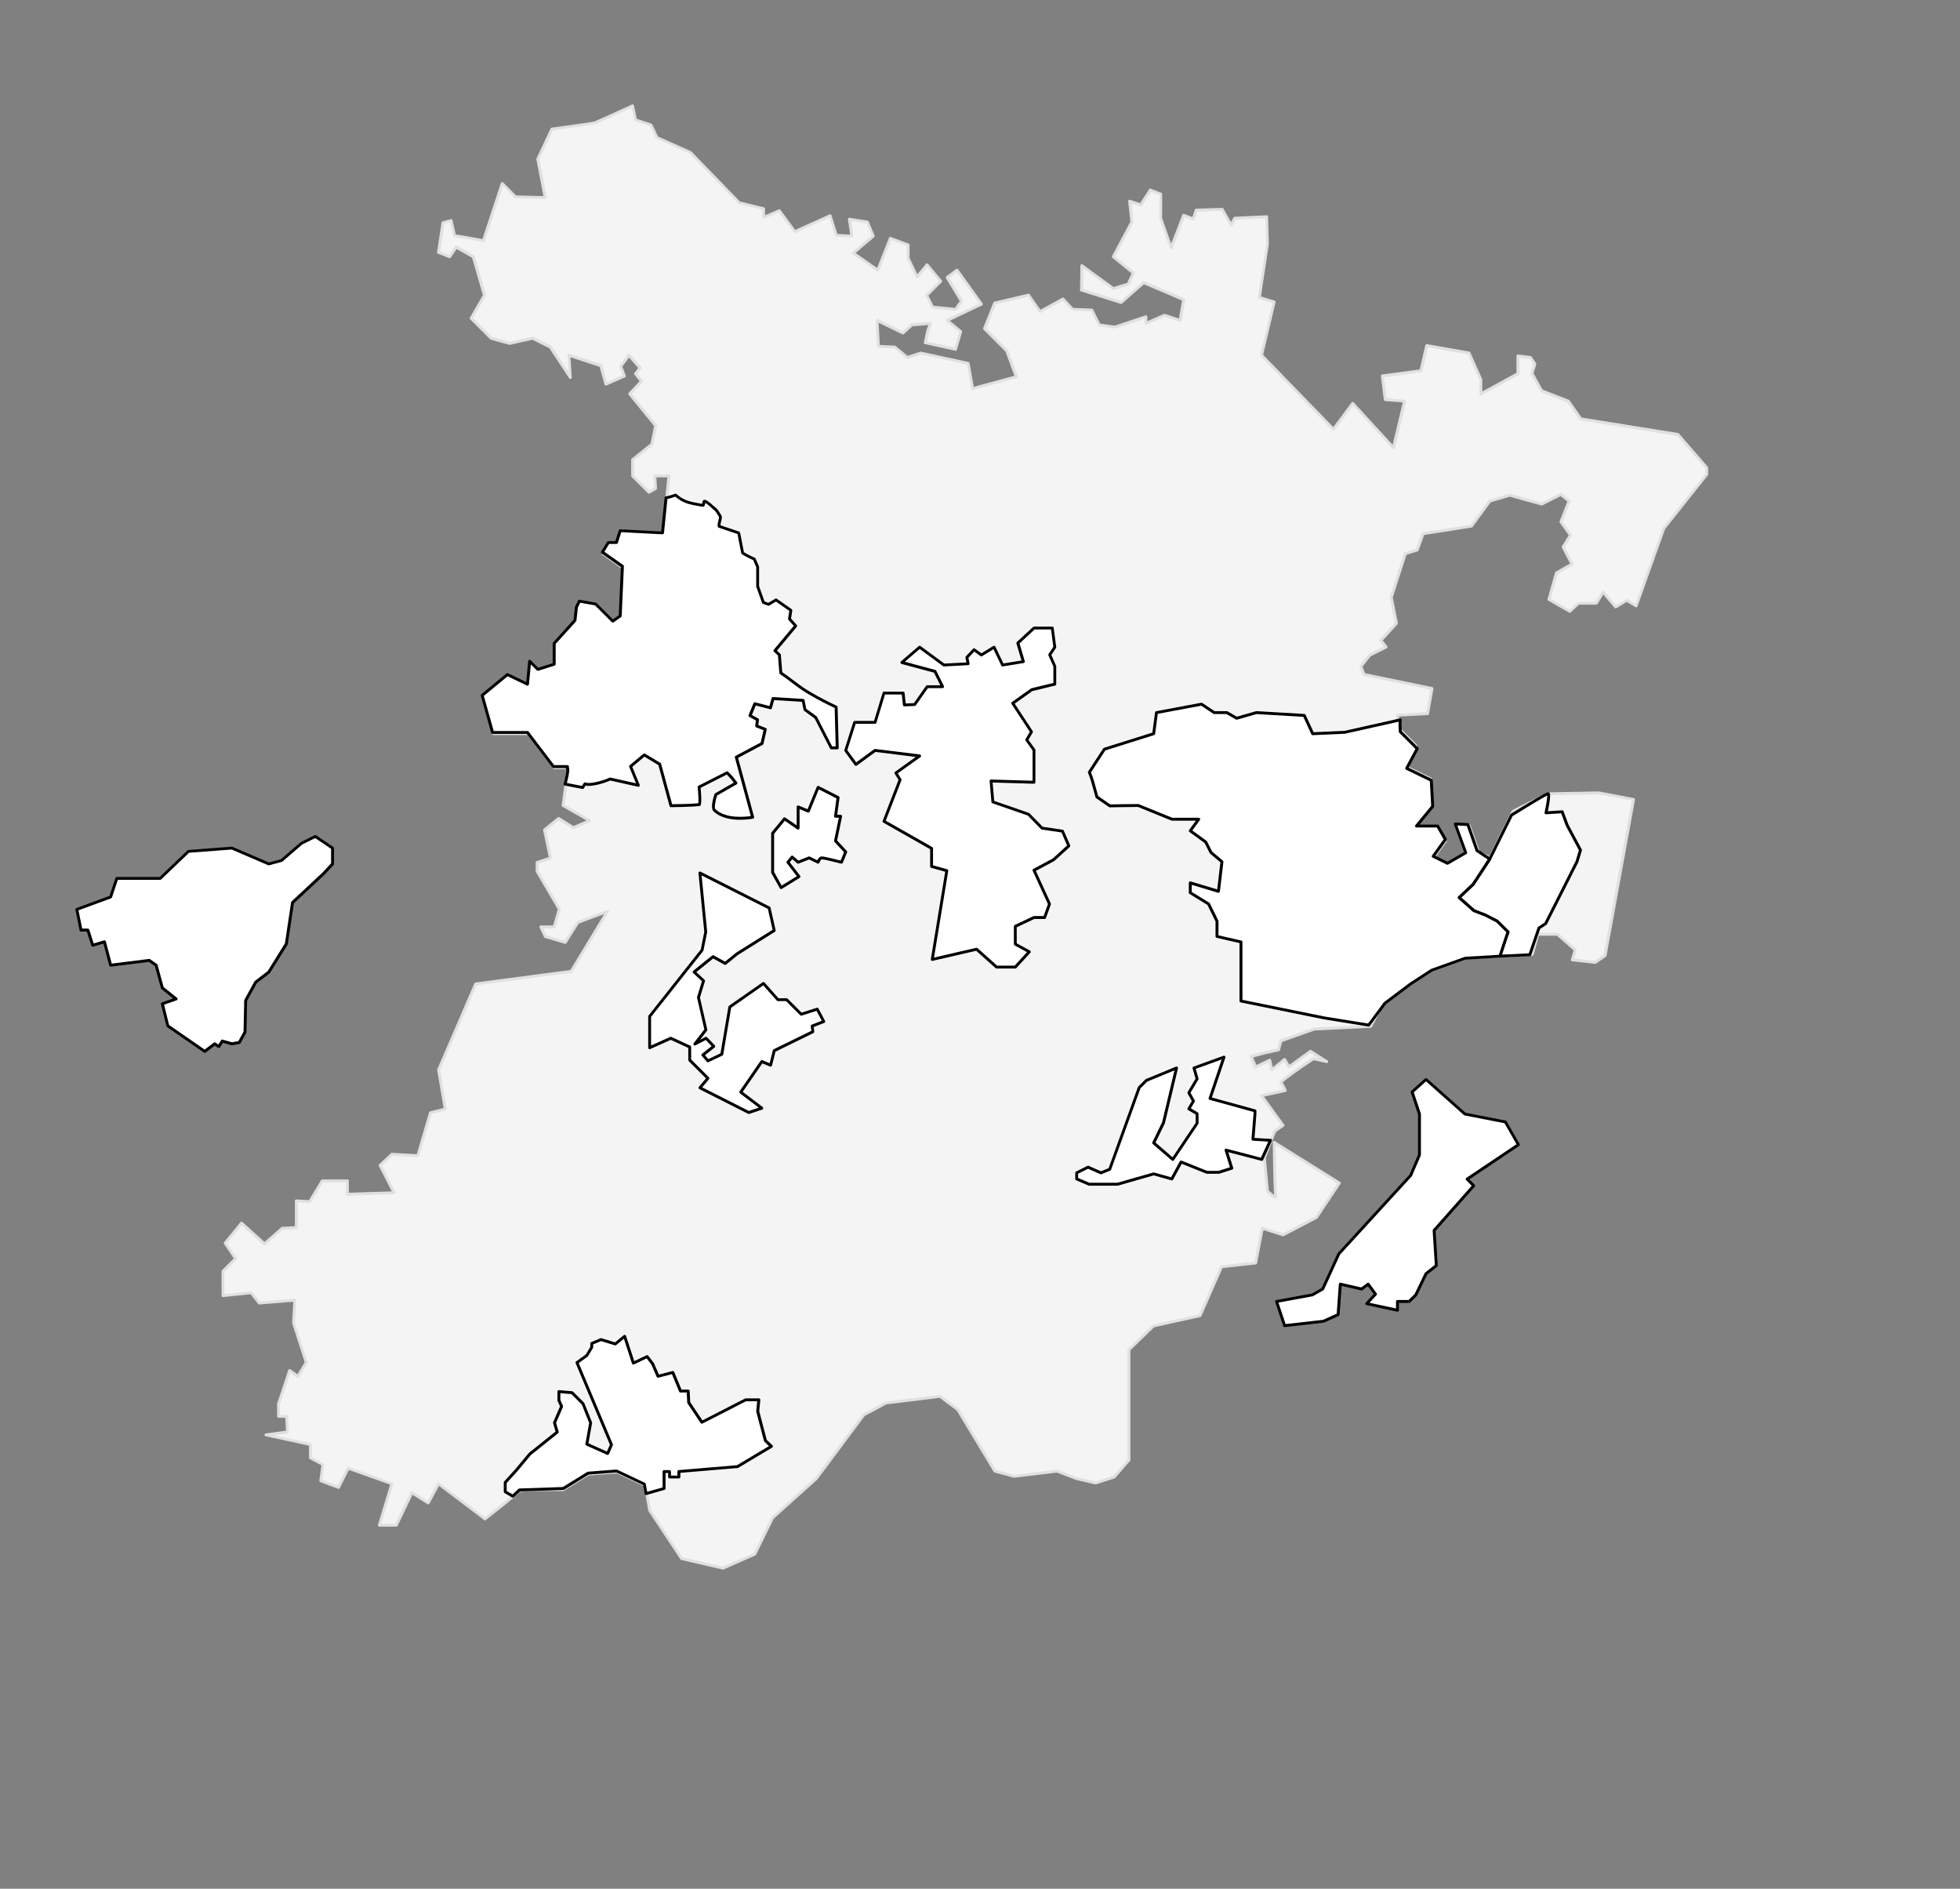 <?xml version="1.0" encoding="UTF-8"?> <svg xmlns="http://www.w3.org/2000/svg" width="794" height="765" viewBox="0 0 794 765" fill="none"><rect x="0" y="0" width="794" height="765" fill="#808080" stroke="none"/> <path d="M246.081 369.119L234.078 373.602L228.973 381.709L220.894 379.307L219.069 375.41H224.471L226.569 368.227L217.565 352.921V349.321L222.968 347.521L220.564 336.128L226.264 331.504L232.277 335.211L238.869 332.388L228.081 326.229L230.171 310.93H224.471L213.972 297.135H199.871L195.667 282.142L205.868 273.745L213.972 277.642L214.872 268.346L218.177 271.648L224.777 269.551V261.155L233.178 251.858L233.781 246.459L234.995 244.057L241.587 245.254L248.493 252.156L251.491 250.059L252.375 229.964L244.288 224.267L246.692 220.37H249.971L251.491 215.582L268.599 216.465L271.003 192.77H265.303L265.6 197.872L262.899 199.375L256.299 192.778V186.182L264.105 179.882L265.608 172.386L255.118 159.498L259.917 154.396L257.505 151.383L259.306 148.98L254.804 143.878L251.499 148.377L253.003 152.274L245.511 155.577L243.396 148.08L230.501 143.878L231.088 152.877L222.984 140.584L215.781 136.984L206.48 139.081L198.979 136.984L190.892 128.885L196.278 119.589L191.776 103.993L184.87 100.096L182.169 103.993L177.667 102.193L179.468 90.197L182.78 89.314L184.193 95.448C185.093 95.448 195.857 97.463 195.857 97.463L203.473 74.304L208.875 79.704L220.869 79.993L217.871 64.397L223.571 52.253C223.571 52.253 240.075 50.015 240.976 49.718C241.876 49.421 256.282 42.816 256.282 42.816L257.48 48.504L263.783 50.601L266.187 55.704L279.693 61.706L299.501 82.098L309.406 84.501V88.026L315.75 85.31L322.003 93.797L336.318 87.332L338.821 95.291L345.108 95.588L344.108 88.761L351.41 89.892L353.814 95.588L345.711 102.49L355.615 109.393L360.72 96.497L367.923 99.196V104.596L371.525 112.092L375.572 107.229L381.123 113.892L375.424 119.589L377.827 124.385L387.129 125.285L389.533 121.983L383.725 112.381L387.732 109.393L397.636 123.164L383.725 129.777L389.235 134.276L387.137 141.475L374.837 138.776L375.961 133.673L376.935 130.974L369.435 131.576L365.833 134.879L355.334 129.777L355.937 140.278L362.537 140.576L367.642 144.778L373.045 142.978L392.25 147.18L394.051 157.377C395.249 157.079 411.753 152.58 411.753 152.58L407.854 142.078L398.85 133.079L402.989 122.743L416.701 119.514L421.352 126.185L430.653 121.083L434.552 125.285L442.359 125.583L445.357 131.585L451.66 132.485L464.266 128.282V130.982L471.766 127.68L478.069 129.777L479.572 121.38L463.365 114.478L454.179 122.536L438.154 117.475L438.303 107.593L451.057 116.881L457.062 115.081L459.16 110.581L451.057 103.985L458.557 89.892L457.657 81.495L462.159 82.998L466.058 76.996L470.271 78.631L470.254 88.389L474.459 100.377L479.564 87.209L483.463 88.695L484.661 85.12L495.185 84.798L498.761 91.097L500.265 88.397L513.184 87.795L513.498 98.891L510.186 120.489L516.191 122.288L511.086 143.886L540.196 173.88L548.002 163.379L564.499 181.36L569.009 162.479L561.194 161.868L560.005 152.283L575.609 150.186L578.013 139.989L595.12 142.986L599.936 153.785V159.556L614.929 151.383V144.183L620.034 144.786L621.835 147.486L620.637 151.234L624.536 158.285L635.349 162.487L640.437 169.686L679.749 175.986L691.454 189.484V192.184L674.049 214.079L662.84 245.452L659.048 243.173L654.546 245.873L649.441 239.871L646.74 244.37H639.537L635.935 247.673L627.518 242.81L630.541 232.077L636.844 228.477L633.243 221.575L636.241 216.779L632.342 211.379L635.646 202.983L632.342 200.283L624.536 204.18L611.592 200.564L603.488 202.966L596.062 213.088L576.485 216.159L574.081 222.756L569.281 224.259L563.582 241.951L565.68 252.445L559.377 259.347L561.475 262.046L554.875 265.349L551.273 269.848L552.471 273.151L580.078 278.847L578.277 289.044L566.275 289.655C565.977 290.554 566.275 294.74 566.275 294.74L573.478 301.94L568.976 310.336L579.483 315.438L580.086 326.534L573.18 334.931H582.184L585.489 340.627L580.309 347.827L586.389 350.823L594.195 346.324L589.693 334.031L595.096 334.328L598.994 345.424L603.571 347.372L612.872 328.623C612.872 328.623 626.75 321.506 627.65 321.506C628.551 321.506 647.608 321.135 647.608 321.135L661.708 323.835L650.185 387.051L646.179 389.825L636.877 388.776L638.075 384.731L630.872 378.432H622.917L620.67 386.522L593.889 388.025L579.632 393.127L570.628 398.973L559.674 407.22L555.247 415.691L532.365 416.822L518.859 421.619L517.959 425.219L512.556 426.416L506.857 427.918L508.658 432.121L514.357 429.421L515.258 433.318L520.363 429.115L522.163 432.112L530.87 425.813L533.935 427.761L537.47 430.007L532.068 428.81C532.068 428.81 517.967 438.106 518.867 438.709C519.768 439.312 520.668 441.706 520.668 441.706L511.061 443.803L519.768 455.799L516.389 458.201L512.185 468.926L513.457 482.499C513.457 482.499 517.058 485.801 516.761 484.596C516.464 483.39 516.158 462.701 516.158 462.701L542.567 479.196L533.266 493.141L519.76 500.191L511.359 497.492L508.658 511.585L494.854 513.087L486.148 532.885L467.239 537.088L457.335 546.689V591.379L451.329 598.281L443.829 600.684L436.023 598.884L428.217 595.887L410.812 597.984L403.005 595.887L388.004 570.995L380.801 565.596L358.894 568.295L349.89 573.092L338.491 588.391L330.685 598.892L312.982 614.785L305.779 629.481L292.876 635.177L276.074 631.281L263.172 611.788L261.371 601.592L249.946 596.193L238.266 597.092L228.064 603.392C228.064 603.392 210.362 603.095 210.056 603.995C209.759 604.894 196.443 615.231 196.443 615.231L177.642 600.998L173.438 608.783L166.846 604.605L160.535 617.79H153.629L158.734 600.998L141.032 594.698L137.133 602.5L129.929 599.8L130.813 593.204L125.725 590.504V585.105L107.717 581.208L116.423 580.011L116.126 573.711L112.822 573.695V568.576L117.324 555.078L120.628 557.464L124.064 551.841L118.885 535.808L119.422 526.586L105.016 527.783L101.712 523.581L90.312 524.778V514.879L95.417 509.777L91.204 503.477L97.821 495.378L107.122 503.775L114.325 497.475L120.025 497.178V486.379L125.427 486.676L130.532 478.28H140.742V483.679L159.651 483.077L153.951 471.981L158.767 467.481L169.258 468.084L174.363 450.688L180.368 449.186L177.667 433.293L192.685 398.502L231.385 393.4L246.081 369.119Z" fill="#F4F4F4"></path> <path d="M292.893 635.747C292.852 635.747 292.802 635.739 292.761 635.731L275.959 631.834C275.81 631.801 275.686 631.71 275.604 631.586L262.701 612.094C262.66 612.027 262.627 611.953 262.61 611.871L260.859 601.972L249.848 596.77L238.456 597.645L228.37 603.87C228.271 603.928 228.164 603.961 228.056 603.961C220.324 603.829 211.626 603.928 210.486 604.374C209.429 605.753 202.573 611.194 196.815 615.668C196.609 615.833 196.311 615.833 196.105 615.668L177.849 601.848L173.975 609.031C173.9 609.171 173.768 609.278 173.611 609.319C173.454 609.361 173.289 609.336 173.149 609.245L167.118 605.423L161.088 618.013C160.989 618.219 160.783 618.343 160.56 618.343H153.654C153.472 618.343 153.29 618.253 153.183 618.104C153.076 617.955 153.043 617.765 153.092 617.584L158.032 601.319L141.337 595.383L137.67 602.723C137.538 602.987 137.224 603.119 136.943 603.012L129.74 600.312C129.484 600.213 129.327 599.957 129.368 599.685L130.202 593.493L125.477 590.983C125.287 590.884 125.163 590.686 125.163 590.463V585.534L107.618 581.736C107.337 581.678 107.147 581.422 107.155 581.142C107.164 580.861 107.378 580.622 107.659 580.589L115.829 579.466L115.581 574.256L112.839 574.248C112.516 574.248 112.252 573.984 112.252 573.662V568.576C112.252 568.51 112.26 568.452 112.285 568.394L116.787 554.896C116.845 554.722 116.985 554.582 117.167 554.524C117.349 554.466 117.539 554.499 117.688 554.607L120.48 556.621L123.445 551.767L118.348 535.989C118.324 535.923 118.315 535.849 118.324 535.775L118.819 527.23L105.09 528.369C104.892 528.386 104.702 528.303 104.578 528.146L101.48 524.2L90.395 525.364C90.23 525.38 90.064 525.331 89.941 525.215C89.817 525.108 89.751 524.943 89.751 524.778V514.879C89.751 514.722 89.808 514.573 89.924 514.466L94.682 509.711L90.734 503.807C90.593 503.593 90.601 503.312 90.766 503.114L97.383 495.015C97.482 494.891 97.631 494.817 97.796 494.8C97.961 494.792 98.11 494.841 98.234 494.949L107.147 502.998L113.954 497.046C114.053 496.963 114.177 496.905 114.309 496.905L119.455 496.633V486.387C119.455 486.23 119.521 486.074 119.637 485.966C119.753 485.859 119.91 485.809 120.075 485.809L125.13 486.09L130.054 477.991C130.161 477.818 130.351 477.71 130.557 477.71H140.743C141.065 477.71 141.329 477.974 141.329 478.296V483.093L158.709 482.54L153.431 472.261C153.315 472.03 153.365 471.741 153.555 471.568L158.371 467.068C158.486 466.961 158.643 466.911 158.8 466.911L168.828 467.489L173.801 450.54C173.859 450.341 174.016 450.185 174.223 450.135L179.699 448.765L177.089 433.4C177.072 433.293 177.081 433.177 177.13 433.07L192.148 398.279C192.23 398.089 192.404 397.957 192.61 397.932L231.03 392.871L244.718 370.258L234.475 374.089L229.477 382.031C229.337 382.254 229.064 382.353 228.816 382.279L220.737 379.876C220.581 379.827 220.448 379.711 220.374 379.562L218.548 375.666C218.466 375.484 218.474 375.269 218.581 375.104C218.689 374.939 218.879 374.832 219.077 374.832H224.042L225.95 368.31L217.078 353.218C217.029 353.127 216.995 353.028 216.995 352.92V349.321C216.995 349.065 217.152 348.842 217.392 348.768L222.299 347.133L220.002 336.243C219.961 336.028 220.035 335.806 220.209 335.665L225.909 331.042C226.099 330.885 226.371 330.868 226.586 331.001L232.344 334.551L237.572 332.313L227.8 326.732C227.594 326.617 227.478 326.385 227.511 326.146L229.51 311.516H224.479C224.298 311.516 224.124 311.434 224.017 311.285L213.691 297.721H199.88C199.615 297.721 199.384 297.547 199.318 297.291L195.113 282.298C195.047 282.075 195.13 281.836 195.303 281.687L205.505 273.291C205.679 273.142 205.926 273.118 206.133 273.217L213.476 276.75L214.294 268.288C214.319 268.065 214.468 267.867 214.683 267.792C214.897 267.718 215.137 267.768 215.294 267.933L218.342 270.979L224.199 269.122V261.155C224.199 261.006 224.248 260.874 224.347 260.758L232.624 251.602L233.203 246.393C233.211 246.327 233.227 246.252 233.26 246.195L234.475 243.792C234.59 243.561 234.846 243.429 235.103 243.478L241.694 244.676C241.81 244.7 241.917 244.75 242 244.841L248.559 251.396L250.921 249.745L251.78 230.261L243.95 224.746C243.693 224.564 243.627 224.225 243.784 223.961L246.188 220.064C246.296 219.891 246.485 219.784 246.684 219.784H249.534L250.921 215.408C251.004 215.152 251.26 214.979 251.508 215.003L268.054 215.862L270.334 193.364H265.898L266.162 197.847C266.179 198.07 266.055 198.285 265.865 198.392L263.163 199.895C262.932 200.019 262.651 199.986 262.461 199.796L255.861 193.199C255.754 193.092 255.688 192.943 255.688 192.786V186.19C255.688 186.016 255.77 185.843 255.902 185.736L263.543 179.569L264.948 172.551L254.63 159.878C254.449 159.647 254.457 159.325 254.655 159.11L259.108 154.379L257.009 151.762C256.844 151.556 256.836 151.259 257.001 151.044L258.513 149.029L254.804 144.835L252.119 148.493L253.507 152.092C253.623 152.381 253.482 152.712 253.193 152.836L245.701 156.138C245.544 156.204 245.37 156.204 245.213 156.13C245.056 156.055 244.949 155.923 244.899 155.758L242.867 148.559L231.096 144.728L231.625 152.86C231.641 153.124 231.476 153.372 231.228 153.455C230.972 153.537 230.7 153.446 230.551 153.224L222.538 141.054L215.666 137.62L206.571 139.675C206.472 139.692 206.381 139.692 206.282 139.667L198.781 137.57C198.682 137.545 198.599 137.488 198.525 137.422L190.438 129.322C190.248 129.132 190.215 128.844 190.347 128.612L195.609 119.531L191.239 104.406L185.011 100.889L182.615 104.348C182.458 104.571 182.169 104.662 181.913 104.554L177.411 102.754C177.155 102.655 177.006 102.391 177.048 102.127L178.848 90.131C178.881 89.9 179.055 89.71 179.278 89.652L182.59 88.769C182.747 88.728 182.904 88.752 183.045 88.835C183.177 88.917 183.276 89.049 183.317 89.206L184.639 94.936C186.613 95.192 193.362 96.43 195.427 96.818L202.886 74.147C202.953 73.957 203.11 73.809 203.308 73.759C203.506 73.71 203.713 73.768 203.861 73.916L209.098 79.15L220.143 79.423L217.276 64.537C217.252 64.413 217.268 64.29 217.318 64.182L223.017 52.038C223.1 51.856 223.273 51.732 223.472 51.708C230.047 50.816 240.075 49.412 240.769 49.198C241.405 48.983 250.236 44.971 256.01 42.32C256.175 42.246 256.357 42.246 256.514 42.329C256.671 42.411 256.786 42.56 256.819 42.733L257.951 48.091L263.932 50.081C264.08 50.131 264.204 50.246 264.279 50.386L266.583 55.291L279.891 61.202C279.957 61.235 280.023 61.276 280.073 61.326L299.758 81.603L309.497 83.964C309.761 84.03 309.943 84.261 309.943 84.533V87.167L315.477 84.798C315.725 84.69 316.014 84.773 316.179 84.987L322.152 93.095L336.038 86.829C336.195 86.763 336.368 86.763 336.517 86.829C336.674 86.895 336.789 87.027 336.839 87.184L339.218 94.754L344.389 95.002L343.497 88.876C343.472 88.695 343.53 88.505 343.662 88.373C343.794 88.24 343.976 88.183 344.166 88.207L351.468 89.338C351.667 89.371 351.84 89.504 351.914 89.693L354.318 95.39C354.417 95.621 354.351 95.894 354.161 96.059L346.636 102.466L355.31 108.509L360.142 96.298C360.258 96.001 360.596 95.852 360.894 95.968L368.097 98.668C368.328 98.75 368.477 98.973 368.477 99.213V104.48L371.624 111.035L375.093 106.874C375.316 106.61 375.771 106.61 375.994 106.874L381.545 113.537C381.735 113.768 381.727 114.115 381.512 114.321L376.109 119.721L378.175 123.849L386.823 124.682L388.798 121.966L383.189 112.703C383.032 112.447 383.098 112.109 383.337 111.927L387.344 108.938C387.468 108.847 387.625 108.806 387.782 108.831C387.939 108.856 388.079 108.938 388.17 109.07L398.074 122.841C398.173 122.982 398.206 123.163 398.165 123.328C398.124 123.494 398.008 123.634 397.851 123.708L384.775 129.925L389.566 133.838C389.748 133.987 389.822 134.226 389.756 134.458L387.658 141.657C387.575 141.954 387.269 142.127 386.972 142.061L374.672 139.362C374.523 139.329 374.391 139.238 374.3 139.106C374.218 138.974 374.185 138.817 374.226 138.668L375.35 133.566L376.035 131.651L369.642 132.162L366.189 135.324C366.015 135.49 365.751 135.523 365.536 135.415L355.929 130.751L356.441 139.725L362.513 139.997C362.637 140.006 362.76 140.047 362.86 140.13L367.709 144.125L372.805 142.425C372.904 142.392 373.012 142.383 373.119 142.408L392.325 146.61C392.556 146.66 392.738 146.85 392.779 147.081L394.473 156.65C397.306 155.899 408.218 152.926 410.936 152.183L407.301 142.408L398.388 133.5C398.223 133.335 398.173 133.087 398.256 132.872L402.394 122.536C402.469 122.363 402.617 122.23 402.807 122.181L416.52 118.953C416.759 118.895 416.999 118.994 417.131 119.184L421.484 125.426L430.323 120.579C430.563 120.447 430.852 120.497 431.034 120.695L434.767 124.715L442.326 125.004C442.541 125.013 442.731 125.137 442.83 125.326L445.696 131.048L451.561 131.882L464.034 127.729C464.216 127.671 464.406 127.696 464.563 127.812C464.72 127.919 464.803 128.1 464.803 128.282V130.082L471.485 127.143C471.618 127.085 471.766 127.077 471.907 127.126L477.565 129.009L478.862 121.735L463.423 115.163L454.518 122.973C454.361 123.106 454.155 123.155 453.957 123.089L437.931 118.028C437.683 117.954 437.518 117.723 437.518 117.458L437.667 107.576C437.667 107.361 437.799 107.163 437.989 107.064C438.187 106.965 438.419 106.99 438.592 107.114L451.115 116.228L456.592 114.585L458.384 110.738L450.636 104.43C450.421 104.257 450.355 103.952 450.487 103.704L457.905 89.768L457.021 81.545C456.996 81.347 457.079 81.148 457.236 81.025C457.393 80.901 457.599 80.859 457.789 80.925L461.862 82.279L465.513 76.657C465.662 76.426 465.959 76.335 466.215 76.434L470.428 78.069C470.651 78.16 470.8 78.374 470.8 78.614L470.783 88.273L474.426 98.668L478.953 86.977C479.069 86.68 479.407 86.523 479.705 86.639L483.034 87.91L484.033 84.913C484.107 84.682 484.322 84.525 484.57 84.517L495.094 84.195C495.317 84.187 495.515 84.302 495.623 84.492L498.687 89.883L499.679 88.092C499.778 87.918 499.959 87.803 500.166 87.795L513.085 87.192C513.251 87.184 513.399 87.241 513.515 87.349C513.631 87.456 513.697 87.605 513.705 87.761L514.019 98.858C514.019 98.891 514.019 98.932 514.01 98.965L510.814 120.067L516.332 121.719C516.629 121.809 516.803 122.115 516.736 122.412L511.706 143.696L540.114 172.964L547.507 163.015C547.614 162.875 547.771 162.792 547.945 162.776C548.11 162.768 548.292 162.834 548.407 162.966L564.152 180.138L568.249 162.99L561.12 162.429C560.848 162.404 560.616 162.19 560.583 161.917L559.394 152.332C559.352 152.01 559.575 151.721 559.898 151.68L575.105 149.632L577.41 139.824C577.484 139.519 577.782 139.329 578.079 139.378L595.187 142.375C595.377 142.408 595.542 142.532 595.624 142.714L600.44 153.513C600.473 153.587 600.49 153.669 600.49 153.752V158.54L614.31 151.003V144.15C614.31 143.985 614.384 143.82 614.508 143.713C614.632 143.605 614.797 143.547 614.962 143.572L620.067 144.175C620.241 144.191 620.389 144.291 620.489 144.431L622.289 147.131C622.388 147.279 622.413 147.461 622.355 147.634L621.232 151.143L624.908 157.781L635.523 161.901C635.63 161.942 635.721 162.016 635.787 162.107L640.735 169.108L679.807 175.366C679.939 175.391 680.063 175.457 680.154 175.564L691.859 189.063C691.95 189.17 692 189.302 692 189.443V192.142C692 192.275 691.958 192.407 691.876 192.506L674.529 214.326L663.352 245.6C663.294 245.765 663.162 245.897 662.997 245.955C662.832 246.013 662.65 245.997 662.501 245.906L659.007 243.809L654.803 246.327C654.555 246.475 654.241 246.426 654.059 246.203L649.483 240.828L647.203 244.626C647.096 244.799 646.906 244.907 646.699 244.907H639.727L636.291 248.052C636.101 248.226 635.82 248.259 635.605 248.127L627.188 243.289C626.956 243.156 626.841 242.884 626.915 242.62L629.939 231.887C629.98 231.738 630.079 231.615 630.211 231.54L636.027 228.221L632.689 221.823C632.59 221.641 632.598 221.418 632.714 221.245L635.506 216.778L631.838 211.701C631.723 211.536 631.698 211.329 631.772 211.148L634.92 203.148L632.243 200.96L624.784 204.692C624.652 204.758 624.503 204.774 624.363 204.733L611.625 201.183L603.877 203.478L596.566 213.443C596.475 213.567 596.335 213.649 596.186 213.674L576.947 216.696L574.667 222.97C574.601 223.144 574.469 223.276 574.287 223.325L569.777 224.737L564.218 242.001L566.291 252.345C566.324 252.527 566.275 252.717 566.151 252.857L560.178 259.388L561.979 261.699C562.087 261.84 562.128 262.013 562.087 262.187C562.045 262.36 561.938 262.5 561.781 262.583L555.297 265.827L551.984 269.972L552.959 272.655L580.243 278.286C580.557 278.352 580.755 278.649 580.698 278.963L578.897 289.159C578.847 289.431 578.624 289.63 578.352 289.638L566.812 290.224C566.729 291.116 566.795 293.064 566.886 294.492L573.932 301.535C574.114 301.716 574.155 301.997 574.031 302.228L569.819 310.088L579.772 314.918C579.962 315.009 580.086 315.199 580.103 315.413L580.706 326.509C580.714 326.658 580.665 326.798 580.574 326.914L574.461 334.353H582.226C582.432 334.353 582.631 334.46 582.73 334.641L586.034 340.338C586.15 340.536 586.141 340.784 586.001 340.974L581.226 347.612L586.406 350.163L593.51 346.068L589.181 334.229C589.115 334.047 589.14 333.841 589.264 333.676C589.388 333.51 589.569 333.428 589.768 333.436L595.17 333.733C595.41 333.75 595.608 333.898 595.69 334.121L599.507 344.978L603.34 346.613L612.393 328.359C612.451 328.243 612.542 328.152 612.649 328.094C617.878 325.411 626.783 320.912 627.692 320.912C628.576 320.912 647.451 320.54 647.641 320.54C647.69 320.54 647.723 320.54 647.765 320.548L661.874 323.248C662.188 323.306 662.394 323.611 662.336 323.925L650.813 387.142C650.788 387.298 650.697 387.431 650.573 387.521L646.559 390.295C646.443 390.378 646.303 390.411 646.162 390.394L636.861 389.346C636.687 389.329 636.53 389.23 636.44 389.09C636.349 388.95 636.316 388.768 636.365 388.603L637.456 384.912L630.698 379.009H623.413L621.281 386.679C621.215 386.919 621.001 387.092 620.753 387.109L594.005 388.595L579.896 393.639L570.95 399.451L560.137 407.6L555.776 415.955C555.677 416.137 555.495 416.261 555.288 416.269L532.489 417.392L519.363 422.056L518.537 425.35C518.479 425.565 518.314 425.73 518.099 425.78L512.697 426.977L507.675 428.298L508.972 431.311L514.126 428.868C514.291 428.793 514.473 428.793 514.63 428.868C514.787 428.942 514.903 429.09 514.944 429.264L515.63 432.244L519.999 428.645C520.132 428.537 520.297 428.488 520.47 428.521C520.635 428.554 520.784 428.653 520.875 428.793L522.345 431.245L530.531 425.317C530.73 425.177 530.986 425.169 531.192 425.301L537.792 429.503C538.032 429.652 538.131 429.957 538.016 430.221C537.908 430.486 537.627 430.634 537.346 430.568L532.184 429.421C526.616 433.095 520.718 437.272 519.562 438.527C520.404 439.402 521.073 441.111 521.214 441.491C521.271 441.648 521.263 441.829 521.181 441.978C521.098 442.127 520.958 442.234 520.792 442.267L512.061 444.174L520.239 455.444C520.33 455.567 520.371 455.724 520.346 455.881C520.322 456.038 520.239 456.17 520.107 456.261L516.877 458.556L512.788 468.984L514.027 482.193C514.737 482.837 515.555 483.506 516.109 483.902C515.836 480.022 515.605 464.6 515.58 462.684C515.58 462.47 515.687 462.271 515.877 462.164C516.059 462.057 516.29 462.065 516.472 462.181L542.881 478.676C543.013 478.759 543.112 478.891 543.145 479.048C543.178 479.204 543.145 479.361 543.063 479.493L533.761 493.438C533.704 493.52 533.629 493.586 533.547 493.628L520.041 500.678C519.9 500.753 519.735 500.761 519.595 500.72L511.821 498.226L509.244 511.675C509.195 511.931 508.988 512.121 508.732 512.146L495.267 513.607L486.701 533.092C486.627 533.265 486.478 533.389 486.288 533.43L467.545 537.591L457.938 546.904V591.346C457.938 591.486 457.889 591.627 457.798 591.726L451.792 598.628C451.726 598.711 451.627 598.768 451.528 598.801L444.027 601.204C443.928 601.237 443.821 601.237 443.714 601.22L435.907 599.42L428.159 596.448L410.895 598.529C410.82 598.537 410.746 598.529 410.671 598.512L402.865 596.415C402.717 596.374 402.593 596.283 402.518 596.151L387.575 571.358L380.653 566.165L359.085 568.824L350.304 573.53L331.172 599.214C331.148 599.247 331.123 599.272 331.09 599.297L313.47 615.115L306.316 629.712C306.259 629.836 306.151 629.935 306.027 629.993L293.124 635.689C293.058 635.73 292.976 635.747 292.893 635.747ZM276.446 630.744L292.835 634.542L305.366 629.01L312.479 614.504C312.512 614.438 312.561 614.372 312.611 614.323L330.272 598.463L349.445 572.712C349.494 572.646 349.56 572.588 349.635 572.547L358.638 567.75C358.705 567.717 358.771 567.693 358.845 567.684L380.752 564.985C380.909 564.968 381.058 565.009 381.173 565.1L388.376 570.5C388.434 570.549 388.484 570.599 388.525 570.665L403.41 595.359L410.878 597.365L428.167 595.276C428.266 595.268 428.357 595.276 428.448 595.309L436.246 598.306L443.813 600.048L451.008 597.745L456.757 591.131V546.665C456.757 546.508 456.823 546.351 456.939 546.243L466.843 536.642C466.917 536.567 467.016 536.518 467.124 536.493L485.743 532.357L494.326 512.831C494.408 512.641 494.59 512.509 494.797 512.485L508.17 511.031L510.789 497.359C510.822 497.194 510.921 497.054 511.061 496.963C511.202 496.881 511.384 496.856 511.541 496.905L519.71 499.531L532.861 492.662L541.749 479.345L516.761 463.741C516.885 471.972 517.125 483.572 517.331 484.431C517.472 485 517.133 485.256 517.026 485.322C516.712 485.512 516.224 485.801 513.069 482.903C512.961 482.804 512.895 482.672 512.879 482.523L511.607 468.951C511.598 468.86 511.607 468.769 511.64 468.678L515.844 457.953C515.886 457.846 515.96 457.755 516.051 457.689L518.942 455.634L510.582 444.116C510.467 443.96 510.442 443.745 510.508 443.563C510.574 443.382 510.739 443.241 510.929 443.2L519.851 441.252C519.471 440.401 518.934 439.435 518.529 439.163C518.339 439.039 518.223 438.824 518.223 438.593C518.223 437.19 528.392 430.494 531.729 428.29C531.861 428.199 532.027 428.174 532.175 428.207L534.331 428.686L530.87 426.49L522.494 432.558C522.362 432.657 522.188 432.69 522.031 432.657C521.866 432.624 521.734 432.525 521.643 432.385L520.189 429.966L515.613 433.73C515.456 433.862 515.241 433.895 515.051 433.829C514.861 433.763 514.713 433.606 514.671 433.408L513.936 430.221L508.889 432.607C508.749 432.674 508.575 432.682 508.435 432.624C508.286 432.566 508.17 432.451 508.104 432.31L506.303 428.108C506.237 427.951 506.237 427.769 506.312 427.621C506.386 427.464 506.526 427.357 506.692 427.307L512.391 425.805L517.463 424.682L518.273 421.437C518.322 421.247 518.463 421.09 518.645 421.024L532.151 416.228C532.208 416.211 532.258 416.194 532.316 416.194L554.867 415.08L559.138 406.906C559.179 406.832 559.237 406.766 559.303 406.708L570.256 398.461L579.293 392.591C579.335 392.566 579.368 392.549 579.417 392.533L593.675 387.431C593.724 387.414 593.782 387.397 593.84 387.397L620.208 385.92L622.347 378.225C622.413 377.969 622.645 377.796 622.909 377.796H630.864C631.004 377.796 631.145 377.845 631.252 377.944L638.455 384.244C638.629 384.392 638.695 384.632 638.629 384.846L637.629 388.223L646.022 389.173L649.656 386.663L661.031 324.255L647.55 321.721C646.154 321.746 628.518 322.092 627.642 322.092C626.816 322.241 618.481 326.41 613.302 329.06L604.083 347.636C603.943 347.917 603.612 348.041 603.331 347.917L598.755 345.969C598.606 345.903 598.483 345.779 598.433 345.622L594.658 334.889L590.536 334.658L594.732 346.117C594.831 346.382 594.724 346.687 594.476 346.827L586.67 351.327C586.496 351.426 586.29 351.434 586.116 351.343L580.037 348.346C579.88 348.272 579.772 348.132 579.731 347.967C579.69 347.802 579.723 347.62 579.822 347.488L584.778 340.594L581.838 335.517H573.181C572.958 335.517 572.751 335.384 572.652 335.178C572.553 334.972 572.586 334.732 572.726 334.559L579.483 326.336L578.913 315.809L568.72 310.864C568.579 310.798 568.472 310.666 568.422 310.517C568.373 310.369 568.389 310.204 568.464 310.063L572.759 302.047L565.862 295.153C565.763 295.054 565.705 294.922 565.688 294.781C565.639 294.063 565.399 290.43 565.721 289.464C565.796 289.233 566.002 289.076 566.25 289.068L577.79 288.482L579.409 279.301L552.356 273.72C552.158 273.679 551.992 273.539 551.926 273.349L550.728 270.046C550.662 269.856 550.695 269.642 550.819 269.477L554.421 264.977C554.47 264.911 554.545 264.853 554.619 264.82L560.583 261.84L558.923 259.702C558.749 259.479 558.758 259.157 558.956 258.95L565.06 252.271L563.02 242.067C563.004 241.968 563.004 241.869 563.037 241.769L568.736 224.077C568.794 223.895 568.935 223.755 569.116 223.697L573.643 222.285L575.948 215.961C576.022 215.763 576.196 215.614 576.41 215.581L595.757 212.543L603.042 202.619C603.117 202.512 603.224 202.438 603.348 202.405L611.452 200.002C611.559 199.969 611.666 199.969 611.774 200.002L624.462 203.544L632.062 199.746C632.268 199.639 632.516 199.672 632.698 199.821L636.002 202.52C636.2 202.677 636.266 202.95 636.175 203.189L632.995 211.288L636.712 216.432C636.853 216.622 636.861 216.886 636.737 217.084L633.912 221.6L637.357 228.205C637.505 228.486 637.398 228.824 637.125 228.981L631.029 232.465L628.196 242.529L635.853 246.954L639.141 243.949C639.248 243.85 639.389 243.792 639.537 243.792H646.41L648.938 239.573C649.037 239.408 649.202 239.309 649.392 239.293C649.566 239.276 649.764 239.35 649.888 239.499L654.671 245.121L658.751 242.678C658.933 242.57 659.164 242.57 659.354 242.678L662.534 244.585L673.505 213.889C673.529 213.831 673.554 213.773 673.595 213.724L690.876 191.986V189.707L679.452 176.539L640.347 170.272C640.19 170.247 640.049 170.165 639.959 170.033L634.969 162.982L624.321 158.846C624.197 158.796 624.09 158.706 624.024 158.582L620.125 151.531C620.051 151.391 620.034 151.226 620.084 151.069L621.199 147.585L619.704 145.347L615.524 144.852V151.391C615.524 151.605 615.408 151.804 615.218 151.903L600.225 160.076C600.044 160.175 599.821 160.167 599.647 160.068C599.465 159.96 599.358 159.771 599.358 159.564V153.917L594.724 143.514L578.467 140.666L576.196 150.326C576.138 150.565 575.948 150.738 575.708 150.772L560.674 152.794L561.731 161.331L569.067 161.909C569.24 161.925 569.397 162.008 569.496 162.148C569.595 162.289 569.629 162.462 569.595 162.627L565.085 181.509C565.036 181.723 564.87 181.888 564.664 181.938C564.457 181.996 564.234 181.93 564.086 181.765L548.077 164.303L540.7 174.235C540.601 174.375 540.444 174.458 540.271 174.466C540.097 174.483 539.932 174.417 539.808 174.293L510.698 144.299C510.558 144.158 510.5 143.952 510.549 143.754L515.522 122.693L510.045 121.05C509.765 120.967 509.591 120.687 509.632 120.398L512.937 98.858L512.639 88.406L500.645 88.959L499.299 91.369C499.199 91.551 499.001 91.667 498.786 91.667C498.539 91.683 498.382 91.551 498.274 91.369L494.871 85.376L485.107 85.681L484.041 88.868C483.992 89.016 483.884 89.14 483.736 89.215C483.595 89.281 483.43 89.289 483.273 89.231L479.919 87.951L475.029 100.583C474.938 100.814 474.707 100.938 474.476 100.955C474.228 100.955 474.013 100.798 473.93 100.567L469.726 88.579C469.701 88.513 469.693 88.447 469.693 88.381L469.709 79.018L466.314 77.697L462.671 83.295C462.523 83.518 462.242 83.617 461.994 83.534L458.359 82.321L459.161 89.817C459.169 89.933 459.152 90.048 459.095 90.156L451.817 103.828L459.549 110.119C459.755 110.292 459.822 110.573 459.714 110.821L457.616 115.32C457.542 115.469 457.409 115.584 457.253 115.634L451.247 117.434C451.074 117.483 450.884 117.45 450.735 117.343L438.898 108.724L438.774 117.046L454.064 121.875L463.002 114.032C463.167 113.884 463.415 113.842 463.621 113.933L479.828 120.835C480.076 120.942 480.225 121.207 480.175 121.479L478.672 129.876C478.639 130.041 478.54 130.189 478.399 130.272C478.251 130.354 478.077 130.379 477.912 130.321L471.824 128.29L464.53 131.502C464.348 131.585 464.142 131.568 463.977 131.452C463.811 131.345 463.712 131.163 463.712 130.965V129.075L451.875 133.013C451.792 133.038 451.701 133.046 451.611 133.038L445.308 132.138C445.118 132.113 444.953 131.989 444.87 131.824L442.02 126.136L434.561 125.847C434.404 125.838 434.264 125.772 434.156 125.657L430.563 121.793L421.658 126.672C421.394 126.813 421.071 126.738 420.898 126.491L416.47 120.142L403.435 123.213L399.553 132.914L408.284 141.64C408.342 141.698 408.392 141.772 408.416 141.847L412.315 152.34C412.373 152.497 412.365 152.662 412.291 152.811C412.216 152.959 412.084 153.067 411.927 153.108C411.25 153.29 395.406 157.616 394.208 157.913C394.051 157.954 393.886 157.921 393.746 157.839C393.605 157.748 393.514 157.608 393.49 157.451L391.755 147.642L373.086 143.564L367.841 145.314C367.651 145.38 367.436 145.339 367.287 145.207L362.339 141.128L355.929 140.84C355.632 140.823 355.392 140.592 355.367 140.286L354.764 129.793C354.756 129.587 354.855 129.388 355.02 129.273C355.194 129.157 355.417 129.141 355.599 129.232L365.743 134.152L369.047 131.122C369.146 131.031 369.27 130.982 369.394 130.974L376.894 130.371C377.101 130.354 377.282 130.445 377.406 130.602C377.53 130.759 377.563 130.965 377.489 131.155L376.514 133.855L375.539 138.313L386.741 140.773L388.583 134.474L383.37 130.222C383.214 130.098 383.139 129.9 383.156 129.702C383.18 129.504 383.304 129.331 383.486 129.248L396.769 122.94L387.625 110.218L384.519 112.53L390.053 121.669C390.177 121.867 390.161 122.123 390.028 122.313L387.625 125.615C387.501 125.781 387.311 125.871 387.096 125.855L377.795 124.955C377.596 124.938 377.415 124.815 377.324 124.633L374.92 119.836C374.804 119.613 374.854 119.341 375.027 119.159L380.347 113.842L375.589 108.129L371.987 112.447C371.864 112.604 371.665 112.678 371.467 112.653C371.269 112.629 371.095 112.505 371.013 112.323L367.411 104.827C367.37 104.744 367.353 104.662 367.353 104.571V99.576L361.067 97.223L356.177 109.582C356.111 109.747 355.97 109.871 355.805 109.929C355.632 109.978 355.45 109.954 355.301 109.846L345.397 102.944C345.248 102.837 345.157 102.672 345.149 102.49C345.141 102.309 345.215 102.135 345.356 102.02L353.129 95.398L351.022 90.395L344.827 89.438L345.711 95.481C345.736 95.654 345.686 95.828 345.562 95.96C345.446 96.092 345.281 96.158 345.1 96.15L338.813 95.852C338.565 95.844 338.359 95.679 338.285 95.44L335.98 88.108L322.267 94.3C322.02 94.416 321.722 94.333 321.557 94.11L315.576 85.995L309.654 88.529C309.472 88.604 309.265 88.587 309.1 88.48C308.935 88.373 308.836 88.191 308.836 87.993V84.93L299.378 82.643C299.27 82.618 299.171 82.56 299.097 82.478L279.371 62.16L265.972 56.207C265.84 56.149 265.741 56.05 265.683 55.918L263.387 51.047L257.323 49.024C257.125 48.958 256.976 48.793 256.935 48.587L255.886 43.617C252.821 45.02 242.008 49.957 241.191 50.23C240.307 50.527 226.718 52.376 223.992 52.748L218.507 64.43L221.473 79.844C221.506 80.017 221.456 80.199 221.34 80.331C221.225 80.463 221.068 80.546 220.878 80.537L208.875 80.24C208.727 80.24 208.586 80.174 208.479 80.067L203.754 75.344L196.435 97.594C196.344 97.875 196.063 98.04 195.774 97.991C191.636 97.215 184.837 95.993 184.218 95.993C183.945 95.993 183.706 95.803 183.648 95.539L182.367 89.991L180.013 90.618L178.336 101.78L181.971 103.233L184.408 99.716C184.581 99.469 184.912 99.394 185.176 99.543L192.082 103.44C192.214 103.514 192.313 103.638 192.354 103.786L196.856 119.382C196.898 119.539 196.881 119.696 196.798 119.836L191.636 128.744L199.301 136.414L206.513 138.429L215.674 136.365C215.806 136.332 215.946 136.348 216.062 136.414L223.265 140.014C223.356 140.063 223.439 140.129 223.488 140.212L230.369 150.664L229.923 143.878C229.907 143.688 229.998 143.498 230.146 143.374C230.303 143.259 230.501 143.217 230.683 143.283L243.578 147.486C243.76 147.543 243.908 147.692 243.958 147.882L245.891 154.734L252.251 151.936L250.954 148.559C250.88 148.369 250.913 148.163 251.029 148.006L254.333 143.506C254.44 143.366 254.606 143.275 254.779 143.267C254.953 143.259 255.126 143.333 255.242 143.465L259.744 148.567C259.925 148.774 259.942 149.087 259.777 149.302L258.248 151.341L260.38 154C260.561 154.231 260.545 154.553 260.347 154.767L255.894 159.49L266.063 171.981C266.17 172.113 266.22 172.295 266.187 172.468L264.683 179.965C264.659 180.097 264.584 180.221 264.477 180.303L256.894 186.429V192.506L263.015 198.623L265.006 197.517L264.725 192.786C264.716 192.63 264.774 192.464 264.882 192.349C264.989 192.233 265.146 192.167 265.311 192.167H271.011C271.176 192.167 271.333 192.233 271.449 192.357C271.556 192.481 271.614 192.646 271.597 192.811L269.194 216.506C269.161 216.82 268.88 217.059 268.582 217.034L251.929 216.167L250.541 220.527C250.467 220.766 250.236 220.931 249.98 220.931H247.022L245.081 224.085L252.722 229.468C252.887 229.584 252.978 229.773 252.97 229.972L252.086 250.067C252.078 250.248 251.987 250.413 251.838 250.521L248.84 252.618C248.608 252.783 248.295 252.75 248.088 252.552L241.314 245.782L235.334 244.692L234.367 246.607L233.781 251.9C233.764 252.023 233.715 252.139 233.632 252.23L225.38 261.361V269.534C225.38 269.79 225.215 270.013 224.975 270.096L218.375 272.193C218.168 272.259 217.937 272.201 217.78 272.053L215.352 269.634L214.575 277.7C214.559 277.89 214.443 278.063 214.278 278.154C214.113 278.245 213.906 278.253 213.733 278.17L205.968 274.43L196.344 282.348L200.326 296.548H213.989C214.17 296.548 214.344 296.631 214.451 296.779L224.777 310.344H230.188C230.353 310.344 230.518 310.418 230.625 310.542C230.733 310.666 230.791 310.839 230.766 311.004L228.734 325.907L239.183 331.876C239.373 331.983 239.489 332.198 239.481 332.421C239.472 332.643 239.332 332.833 239.125 332.924L232.517 335.756C232.343 335.83 232.137 335.814 231.98 335.715L226.322 332.222L221.217 336.359L223.546 347.405C223.604 347.694 223.439 347.983 223.158 348.082L218.16 349.75V352.772L227.082 367.946C227.164 368.087 227.181 368.252 227.139 368.409L225.041 375.591C224.967 375.839 224.736 376.012 224.479 376.012H220.002L221.324 378.836L228.725 381.032L233.591 373.296C233.657 373.189 233.764 373.106 233.88 373.057L245.882 368.574C246.114 368.483 246.378 368.557 246.535 368.747C246.692 368.937 246.717 369.209 246.585 369.424L231.881 393.722C231.79 393.87 231.633 393.978 231.46 393.994L193.09 399.047L178.27 433.375L180.938 449.103C180.988 449.4 180.798 449.697 180.501 449.772L174.826 451.192L169.82 468.265C169.745 468.529 169.489 468.695 169.225 468.686L158.982 468.1L154.67 472.129L160.171 482.837C160.262 483.019 160.254 483.225 160.155 483.399C160.056 483.572 159.866 483.679 159.667 483.688L140.759 484.29C140.602 484.315 140.445 484.232 140.33 484.125C140.214 484.018 140.148 483.861 140.148 483.704V478.891H130.863L125.932 487.006C125.816 487.188 125.601 487.279 125.395 487.287L120.612 487.023V497.203C120.612 497.516 120.372 497.772 120.058 497.789L114.557 498.078L107.511 504.245C107.288 504.443 106.957 504.435 106.734 504.237L97.887 496.253L91.931 503.543L95.905 509.479C96.061 509.711 96.028 510.024 95.83 510.214L90.899 515.143V524.15L101.654 523.019C101.86 523.003 102.05 523.085 102.174 523.242L105.28 527.197L119.373 526.024C119.538 526.008 119.711 526.074 119.827 526.19C119.951 526.305 120.009 526.47 120 526.644L119.472 535.758L124.618 551.684C124.668 551.849 124.651 552.023 124.56 552.171L121.124 557.794C121.041 557.934 120.901 558.033 120.744 558.066C120.587 558.099 120.414 558.066 120.281 557.967L117.63 556.043L113.409 568.692V573.1L116.126 573.109C116.44 573.109 116.696 573.356 116.713 573.67L117.01 579.969C117.027 580.275 116.804 580.539 116.506 580.58L111.079 581.332L125.849 584.535C126.122 584.593 126.312 584.832 126.312 585.105V590.149L131.086 592.684C131.301 592.799 131.425 593.039 131.392 593.278L130.566 599.412L136.835 601.765L140.503 594.434C140.635 594.17 140.941 594.046 141.222 594.145L158.924 600.444C159.221 600.552 159.378 600.865 159.287 601.162L154.414 617.204H160.155L166.309 604.349C166.383 604.201 166.515 604.085 166.672 604.036C166.838 603.986 167.003 604.011 167.152 604.102L173.206 607.941L177.114 600.708C177.196 600.56 177.337 600.453 177.502 600.411C177.667 600.378 177.841 600.411 177.981 600.519L196.427 614.479C201.367 610.64 208.999 604.547 209.511 603.73C209.635 603.342 209.916 602.492 227.883 602.789L237.936 596.58C238.018 596.531 238.109 596.498 238.2 596.498L249.881 595.598C249.98 595.59 250.087 595.606 250.178 595.656L261.602 601.055C261.776 601.138 261.891 601.295 261.924 601.484L263.7 611.565L276.446 630.744ZM210.627 604.151C210.61 604.193 210.585 604.25 210.536 604.316C210.561 604.275 210.602 604.217 210.627 604.151Z" fill="#E0E0DF"></path> <path d="M229.874 310.493H224.165L213.642 296.672H199.516L195.312 281.655L205.53 273.242L213.65 277.147L214.55 267.834L217.854 271.136L224.471 269.031V260.618L232.889 251.305L233.492 245.898L234.706 243.495L241.306 244.701L248.22 251.611L251.227 249.506L252.119 229.377L244.016 223.672L246.419 219.767H249.707L251.227 214.971L268.359 215.862L269.805 201.612C270.664 201.612 273.704 200.539 273.704 200.539C273.704 200.539 275.678 202.529 278.726 203.47C280.51 204.023 282.625 204.345 284.591 204.708C285.269 204.832 284.872 202.876 285.492 203.024C286.673 203.297 289.547 206.178 289.547 206.178C289.696 205.592 291.803 209.183 291.803 209.183C292.009 210.223 291.084 211.883 291.299 213.196L299.245 215.871L300.823 223.986C301.922 224.82 305.556 226.463 305.556 226.463L306.911 229.617V237.501L309.241 244.032L311.297 244.791L314.346 242.975L320.359 247.177L319.806 250.694L322.309 253.493L313.891 263.557L315.692 265.209L316.295 272.581C319.632 274.728 322.763 277.593 326.819 280.078C332.486 283.553 338.689 286.385 338.689 286.385L339.144 302.906H336.74L330.429 290.604L326.067 287.434L325.315 283.677L313.14 282.926L312.09 286.682L305.779 285.031L303.805 289.836L306.828 291.487L306.531 294.039L309.984 295.393L308.671 301.13L298.262 306.662L304.879 331.001C304.879 331.001 294.512 333.106 289.399 328.144C288.267 327.046 290.002 321.837 290.002 321.837L298.122 317.18C296.685 315.314 296.833 315.29 294.545 313.003L283.203 318.765C283.203 318.765 283.864 325.808 283.236 325.89C280.246 326.278 271.812 326.344 271.812 326.344L267.228 309.519L260.991 305.762L255.432 310.419L258.587 318.08L247.163 315.529C244.239 316.891 238.621 318.336 236.945 317.486L236.044 318.988L228.915 317.609C228.915 317.609 230.633 310.856 229.791 311.186" fill="white"></path> <path d="M299.815 332.033C296.346 332.033 291.902 331.38 288.986 328.557C287.689 327.302 289.002 322.951 289.44 321.647C289.481 321.506 289.581 321.399 289.704 321.325L297.238 316.998C297.089 316.808 296.965 316.635 296.85 316.478C296.189 315.587 295.892 315.19 294.421 313.712L283.815 319.104C284.467 326.319 283.848 326.394 283.303 326.468C280.304 326.856 272.151 326.922 271.812 326.922C271.812 326.922 271.812 326.922 271.804 326.922C271.54 326.922 271.308 326.749 271.242 326.493L266.724 309.898L261.049 306.48L256.134 310.592L259.124 317.857C259.207 318.055 259.174 318.286 259.033 318.46C258.893 318.625 258.67 318.699 258.455 318.65L247.221 316.14C244.685 317.271 239.538 318.773 237.192 318.187L236.54 319.277C236.416 319.492 236.168 319.599 235.929 319.549L228.8 318.171C228.643 318.138 228.502 318.047 228.42 317.907C228.337 317.766 228.304 317.601 228.345 317.452C228.924 315.174 229.469 312.466 229.436 311.64C229.353 311.574 229.287 311.492 229.246 311.384C229.204 311.277 229.196 311.17 229.213 311.071H224.174C223.992 311.071 223.819 310.988 223.711 310.839L213.369 297.25H199.533C199.268 297.25 199.037 297.077 198.971 296.821L194.766 281.803C194.7 281.58 194.783 281.341 194.956 281.192L205.175 272.779C205.348 272.631 205.596 272.606 205.802 272.705L213.163 276.247L213.98 267.768C214.005 267.545 214.154 267.347 214.369 267.272C214.583 267.198 214.823 267.248 214.98 267.413L218.036 270.467L223.901 268.602V260.618C223.901 260.469 223.951 260.337 224.05 260.222L232.343 251.049L232.922 245.831C232.93 245.765 232.946 245.691 232.98 245.633L234.194 243.231C234.309 243 234.574 242.876 234.822 242.917L241.422 244.122C241.537 244.147 241.645 244.197 241.727 244.288L248.295 250.851L250.665 249.192L251.524 229.674L243.685 224.151C243.429 223.969 243.363 223.631 243.52 223.367L245.924 219.462C246.031 219.288 246.221 219.181 246.419 219.181H249.278L250.674 214.797C250.756 214.541 251.012 214.376 251.26 214.392L267.839 215.251L269.227 201.554C269.26 201.257 269.507 201.026 269.813 201.026C270.367 201.026 272.382 200.39 273.522 199.986C273.729 199.911 273.968 199.969 274.133 200.126C274.15 200.143 276.058 202.025 278.916 202.908C280.337 203.346 282.006 203.643 283.608 203.932L284.442 204.081C284.467 203.973 284.484 203.841 284.492 203.75C284.558 203.296 284.624 202.818 284.988 202.57C285.169 202.446 285.401 202.405 285.632 202.454C286.764 202.718 288.911 204.725 289.729 205.526C290.076 205.567 290.63 206.021 292.315 208.886C292.348 208.944 292.373 209.001 292.381 209.067C292.505 209.703 292.331 210.413 292.141 211.156C292.001 211.709 291.86 212.271 291.86 212.766L299.435 215.317C299.634 215.383 299.782 215.557 299.824 215.763L301.36 223.647C302.566 224.465 305.771 225.918 305.804 225.934C305.936 225.992 306.044 226.1 306.102 226.24L307.456 229.394C307.489 229.468 307.506 229.542 307.506 229.625V237.41L309.711 243.594L311.256 244.164L314.065 242.496C314.263 242.38 314.511 242.389 314.701 242.521L320.714 246.723C320.896 246.855 320.995 247.07 320.954 247.293L320.45 250.529L322.771 253.122C322.961 253.336 322.97 253.666 322.788 253.889L314.734 263.524L316.122 264.796C316.229 264.895 316.295 265.035 316.312 265.175L316.89 272.259C318.319 273.192 319.69 274.24 321.144 275.338C323.011 276.759 324.944 278.228 327.158 279.59C332.725 283.008 338.904 285.84 338.97 285.865C339.177 285.956 339.309 286.154 339.309 286.385L339.763 302.905C339.763 303.062 339.705 303.219 339.598 303.326C339.491 303.434 339.334 303.5 339.177 303.5H336.773C336.55 303.5 336.352 303.376 336.252 303.178L330.007 291L325.762 287.912C325.646 287.83 325.563 287.698 325.53 287.557L324.869 284.247L313.619 283.553L312.693 286.856C312.611 287.161 312.289 287.343 311.983 287.26L306.168 285.741L304.59 289.588L307.151 290.992C307.357 291.107 307.481 291.339 307.448 291.57L307.2 293.675L310.24 294.864C310.513 294.971 310.661 295.26 310.595 295.541L309.282 301.279C309.241 301.444 309.133 301.584 308.984 301.667L298.989 306.976L305.482 330.86C305.523 331.017 305.499 331.182 305.416 331.323C305.333 331.463 305.193 331.554 305.036 331.587C304.796 331.603 302.624 332.033 299.815 332.033ZM290.481 322.224C289.737 324.528 289.3 327.228 289.804 327.715C293.942 331.727 301.872 330.868 304.144 330.522L297.701 306.81C297.626 306.546 297.75 306.266 297.99 306.142L308.167 300.742L309.307 295.756L306.316 294.583C306.069 294.484 305.92 294.237 305.945 293.972L306.201 291.809L303.524 290.348C303.26 290.208 303.153 289.886 303.26 289.613L305.234 284.808C305.342 284.536 305.639 284.387 305.928 284.461L311.686 285.964L312.586 282.761C312.66 282.496 312.916 282.323 313.189 282.331L325.365 283.083C325.629 283.099 325.852 283.289 325.902 283.553L326.612 287.087L330.784 290.117C330.858 290.175 330.916 290.241 330.957 290.323L337.103 302.311H338.549L338.128 286.748C336.756 286.104 331.412 283.553 326.522 280.556C324.258 279.169 322.3 277.675 320.409 276.238C318.897 275.083 317.468 274.001 315.989 273.052C315.832 272.952 315.742 272.787 315.725 272.606L315.147 265.464L313.511 263.97C313.28 263.755 313.255 263.4 313.462 263.161L321.557 253.485L319.393 251.066C319.277 250.934 319.219 250.76 319.252 250.587L319.748 247.433L314.346 243.652L311.62 245.27C311.471 245.361 311.281 245.377 311.116 245.32L309.059 244.56C308.894 244.502 308.77 244.37 308.712 244.205L306.382 237.674C306.358 237.608 306.349 237.542 306.349 237.476V229.707L305.135 226.867C304.334 226.496 301.492 225.175 300.493 224.415C300.377 224.325 300.303 224.201 300.27 224.06L298.758 216.283L291.134 213.724C290.927 213.658 290.778 213.476 290.745 213.261C290.613 212.461 290.836 211.602 291.026 210.842C291.167 210.298 291.307 209.728 291.266 209.356C290.654 208.316 289.886 207.144 289.531 206.731C289.391 206.723 289.258 206.665 289.159 206.558C288.16 205.55 286.549 204.13 285.698 203.684C285.69 203.75 285.682 203.817 285.673 203.874C285.607 204.345 285.541 204.832 285.169 205.104C284.988 205.237 284.748 205.286 284.517 205.245L283.418 205.047C281.774 204.758 280.073 204.452 278.586 203.99C276.058 203.206 274.257 201.761 273.596 201.166C272.861 201.422 271.333 201.926 270.375 202.099L268.979 215.879C268.946 216.192 268.665 216.432 268.368 216.407L251.681 215.54L250.294 219.908C250.219 220.147 249.988 220.312 249.732 220.312H246.775L244.833 223.474L252.491 228.865C252.656 228.981 252.747 229.171 252.739 229.369L251.847 249.497C251.838 249.679 251.747 249.844 251.599 249.951L248.592 252.056C248.361 252.222 248.047 252.189 247.84 251.99L241.058 245.212L235.069 244.122L234.103 246.038L233.516 251.338C233.5 251.462 233.45 251.578 233.368 251.668L225.099 260.816V269.006C225.099 269.262 224.934 269.485 224.694 269.568L218.078 271.673C217.871 271.739 217.64 271.681 217.483 271.532L215.054 269.105L214.269 277.188C214.253 277.378 214.137 277.551 213.972 277.642C213.807 277.733 213.6 277.741 213.427 277.658L205.645 273.918L196.005 281.852L199.995 296.078H213.683C213.865 296.078 214.038 296.16 214.146 296.309L224.488 309.898H229.907C230.229 309.898 230.493 310.162 230.493 310.484C230.493 310.608 230.46 310.716 230.394 310.806C230.642 311.071 230.947 311.896 229.651 317.13L235.772 318.319L236.465 317.172C236.622 316.908 236.961 316.808 237.234 316.949C238.572 317.634 243.842 316.429 246.94 314.984C247.055 314.926 247.188 314.918 247.312 314.943L257.637 317.254L254.911 310.633C254.812 310.394 254.878 310.129 255.076 309.964L260.636 305.308C260.826 305.143 261.098 305.126 261.313 305.258L267.55 309.015C267.682 309.089 267.773 309.213 267.814 309.362L272.283 325.75C274.001 325.733 280.172 325.642 282.89 325.345C283.038 324.454 282.89 321.407 282.642 318.823C282.617 318.584 282.749 318.352 282.956 318.245L294.297 312.482C294.52 312.367 294.801 312.408 294.975 312.59C296.767 314.381 297.089 314.819 297.816 315.785C298.023 316.065 298.271 316.396 298.601 316.817C298.708 316.949 298.741 317.122 298.708 317.287C298.675 317.452 298.568 317.601 298.428 317.684L290.481 322.224Z" fill="black"></path> <path d="M607.627 387.282L619.746 386.704L623.455 375.881L626.164 374.097L638.852 349.024L640.281 344.326L634.862 334.213L632.863 328.797L626.304 329.226C626.304 329.226 628.014 321.465 627.164 321.465C626.304 321.465 612.336 330.151 612.336 330.151L603.497 347.959L596.798 358.147L591.098 363.563L597.087 368.871L601.787 370.688L606.487 373.099L610.915 377.474L610.188 379.513L607.627 387.282Z" fill="white"></path> <path d="M607.627 387.868C607.446 387.868 607.272 387.786 607.165 387.637C607.049 387.48 607.016 387.282 607.074 387.1L610.246 377.622L606.141 373.569L601.515 371.199L596.864 369.408C596.798 369.383 596.74 369.342 596.682 369.3L590.693 363.992C590.569 363.884 590.503 363.728 590.495 363.562C590.495 363.397 590.561 363.24 590.677 363.125L596.327 357.758L602.993 347.628L611.799 329.878C611.849 329.779 611.923 329.696 612.014 329.638C618.449 325.634 626.304 320.862 627.147 320.862C627.37 320.862 627.577 320.961 627.717 321.143C628.188 321.729 627.957 324.231 627.031 328.582L632.814 328.202C633.095 328.194 633.309 328.342 633.4 328.582L635.399 333.998L640.785 344.037C640.859 344.177 640.876 344.334 640.826 344.483L639.397 349.18C639.389 349.214 639.373 349.247 639.364 349.271L626.676 374.345C626.627 374.436 626.561 374.518 626.478 374.568L623.934 376.235L620.291 386.869C620.216 387.092 620.002 387.249 619.762 387.266L607.644 387.843C607.644 387.868 607.636 387.868 607.627 387.868ZM597.384 368.359L601.985 370.134L606.744 372.57C606.793 372.595 606.843 372.636 606.884 372.677L611.312 377.053C611.477 377.21 611.526 377.449 611.452 377.664L610.725 379.703L608.429 386.655L619.3 386.134L622.876 375.682C622.918 375.558 623 375.451 623.108 375.385L625.685 373.693L638.274 348.801L639.612 344.384L634.309 334.485L632.434 329.407L626.313 329.804C626.131 329.812 625.949 329.738 625.834 329.597C625.718 329.457 625.668 329.267 625.71 329.094C626.296 326.435 626.817 323.323 626.8 322.183C624.991 323.058 617.523 327.599 612.765 330.555L604.001 348.215L597.269 358.46C597.244 358.493 597.219 358.535 597.186 358.559L591.949 363.538L597.384 368.359Z" fill="black"></path> <path d="M261.693 604.969L261.016 601.105L249.748 595.78L238.233 596.671L228.18 602.88L210.428 603.474L207.711 606.001L204.663 604.209V600.436L209.098 595.565L214.65 588.911L225.735 580.044L224.628 576.271L227.511 569.616L226.404 567.181V563.631L231.724 564.076L236.168 568.51L239.274 576.271L237.721 584.923L246.147 588.688L247.7 585.138L233.723 551.882L237.721 549.001L239.712 545.674V544.122L243.487 542.569L249.253 544.345L253.028 541.24L256.572 552.105L262.123 549.447L264.337 552.328L266.559 557.422L272.548 555.87L275.653 563.408H278.759L278.982 568.064L284.302 576.048L302.054 566.958H307.374L306.936 571.614L310.042 583.486L312.479 585.806L298.725 594.013L274.984 596.002V598.223H271.218V596.002H268.995V602.88L261.693 604.969Z" fill="white"></path> <path d="M207.711 606.587C207.612 606.587 207.504 606.562 207.413 606.504L204.365 604.713C204.184 604.606 204.076 604.416 204.076 604.209V600.436C204.076 600.288 204.134 600.147 204.225 600.04L208.661 595.161L214.187 588.531C214.212 588.498 214.237 588.473 214.27 588.448L225.058 579.821L224.058 576.428C224.017 576.296 224.025 576.155 224.083 576.031L226.867 569.616L225.867 567.412C225.834 567.338 225.818 567.255 225.818 567.173V563.623C225.818 563.457 225.884 563.301 226.008 563.193C226.132 563.086 226.289 563.028 226.454 563.045L231.782 563.491C231.922 563.499 232.046 563.565 232.145 563.664L236.581 568.097C236.639 568.155 236.68 568.221 236.713 568.295L239.819 576.056C239.861 576.155 239.869 576.271 239.852 576.378L238.382 584.576L245.858 587.92L247.072 585.146L233.194 552.122C233.087 551.874 233.17 551.577 233.393 551.42L237.292 548.605L239.142 545.517V544.13C239.142 543.891 239.282 543.676 239.506 543.585L243.281 542.033C243.404 541.984 243.545 541.975 243.677 542.017L249.146 543.701L252.673 540.795C252.821 540.671 253.02 540.63 253.21 540.687C253.4 540.745 253.54 540.885 253.606 541.067L256.952 551.296L261.9 548.927C262.148 548.811 262.445 548.877 262.618 549.1L264.841 551.982C264.874 552.023 264.898 552.064 264.915 552.105L266.93 556.745L272.44 555.317C272.721 555.243 273.018 555.391 273.126 555.664L276.083 562.838H278.801C279.115 562.838 279.371 563.086 279.387 563.391L279.602 567.883L284.55 575.297L301.831 566.446C301.914 566.405 302.005 566.38 302.095 566.38H307.423C307.589 566.38 307.746 566.446 307.853 566.57C307.96 566.694 308.018 566.851 308.002 567.016L307.564 571.565L310.604 583.173L312.925 585.377C313.057 585.501 313.123 585.683 313.107 585.864C313.09 586.046 312.983 586.211 312.826 586.302L299.072 594.508C298.998 594.558 298.907 594.583 298.824 594.591L275.62 596.539V598.215C275.62 598.537 275.356 598.802 275.034 598.802H271.259C270.937 598.802 270.672 598.537 270.672 598.215V596.581H269.623V602.872C269.623 603.136 269.45 603.359 269.202 603.433L261.9 605.522C261.743 605.563 261.569 605.547 261.429 605.456C261.288 605.365 261.189 605.225 261.165 605.06L260.537 601.501L249.691 596.374L238.473 597.241L228.536 603.375C228.445 603.433 228.346 603.458 228.246 603.466L210.718 604.052L208.157 606.43C207.992 606.529 207.851 606.587 207.711 606.587ZM205.249 603.871L207.628 605.266L210.032 603.037C210.139 602.938 210.272 602.888 210.412 602.88L228.007 602.294L237.928 596.168C238.01 596.118 238.101 596.085 238.192 596.085L249.707 595.202C249.806 595.194 249.914 595.21 250.005 595.26L261.264 600.585C261.437 600.667 261.553 600.824 261.594 601.014L262.164 604.234L268.417 602.451V596.019C268.417 595.697 268.682 595.433 269.004 595.433H271.226C271.548 595.433 271.812 595.697 271.812 596.019V597.654H274.414V596.019C274.414 595.714 274.646 595.458 274.951 595.433L298.552 593.452L311.529 585.707L309.646 583.916C309.563 583.842 309.513 583.743 309.48 583.643L306.374 571.771C306.358 571.705 306.35 571.639 306.358 571.565L306.738 567.552H302.195L284.575 576.576C284.311 576.708 283.988 576.626 283.823 576.378L278.495 568.395C278.437 568.304 278.404 568.205 278.396 568.097L278.198 564.002H275.654C275.414 564.002 275.199 563.862 275.108 563.639L272.201 556.572L266.707 557.992C266.427 558.066 266.137 557.926 266.022 557.662L263.833 552.626L261.949 550.174L256.828 552.626C256.679 552.7 256.497 552.7 256.349 552.634C256.192 552.568 256.076 552.436 256.018 552.279L252.739 542.231L249.633 544.791C249.484 544.914 249.278 544.956 249.088 544.898L243.52 543.189L240.307 544.51V545.674C240.307 545.781 240.282 545.88 240.224 545.971L238.225 549.298C238.184 549.364 238.134 549.422 238.068 549.472L234.45 552.081L248.245 584.915C248.311 585.063 248.303 585.229 248.245 585.377L246.692 588.927C246.626 589.068 246.51 589.183 246.37 589.241C246.221 589.299 246.064 589.291 245.924 589.233L237.49 585.46C237.242 585.352 237.102 585.088 237.151 584.824L238.671 576.337L235.673 568.84L231.476 564.646L226.999 564.275V567.057L228.056 569.377C228.123 569.526 228.123 569.699 228.065 569.856L225.264 576.312L226.313 579.879C226.38 580.11 226.305 580.349 226.115 580.498L215.071 589.332L209.561 595.937L205.257 600.667V603.871H205.249Z" fill="black"></path> <path d="M108.89 349.932L93.955 343.509L76.361 344.846L64.912 355.794H61.285H47.333L44.814 363.323L31.126 368.351L32.803 376.723H35.595L37.553 382.865L42.294 381.47L44.814 390.956L60.443 388.999L63.243 390.956L65.754 400.161L71.338 404.628L65.754 406.585L67.984 415.518L82.928 425.838L86.975 422.766L88.652 423.889L90.048 421.652L93.955 422.766L96.962 422.213L99.259 418.028L99.54 405.189L103.62 397.784L108.89 393.747L116.011 382.304L118.522 365.56L131.095 353.837L134.721 349.932V343.509L127.741 338.794L122.157 341.56L114.062 348.537L108.89 349.932Z" fill="white"></path> <path d="M82.927 426.424C82.812 426.424 82.696 426.391 82.597 426.316L67.662 415.988C67.546 415.906 67.464 415.79 67.431 415.65L65.201 406.717C65.126 406.419 65.291 406.122 65.572 406.023L70.157 404.421L65.399 400.615C65.3 400.541 65.234 400.434 65.201 400.31L62.739 391.303L60.302 389.602L44.888 391.526C44.599 391.567 44.326 391.377 44.252 391.096L41.889 382.188L37.718 383.41C37.412 383.501 37.09 383.327 36.991 383.03L35.165 377.3H32.803C32.522 377.3 32.282 377.102 32.233 376.83L30.556 368.458C30.498 368.177 30.655 367.897 30.928 367.798L44.343 362.869L46.779 355.604C46.862 355.364 47.085 355.207 47.333 355.207H64.68L75.956 344.425C76.055 344.334 76.179 344.276 76.319 344.268L93.914 342.939C94.013 342.931 94.104 342.947 94.187 342.988L108.94 349.329L113.781 348.024L121.777 341.131C121.818 341.098 121.851 341.073 121.901 341.048L127.485 338.282C127.675 338.192 127.898 338.208 128.071 338.324L135.051 343.046C135.208 343.153 135.307 343.335 135.307 343.533V349.948C135.307 350.097 135.25 350.237 135.15 350.344L131.516 354.25L119.067 365.858L116.581 382.403C116.573 382.477 116.54 382.559 116.498 382.626L109.378 394.068C109.345 394.126 109.295 394.184 109.237 394.225L104.058 398.188L100.109 405.354L99.837 418.052C99.837 418.143 99.812 418.242 99.763 418.325L97.466 422.51C97.383 422.667 97.235 422.775 97.061 422.808L94.054 423.369C93.964 423.386 93.873 423.377 93.79 423.361L90.304 422.362L89.139 424.219C89.057 424.351 88.925 424.451 88.768 424.484C88.611 424.517 88.454 424.484 88.322 424.401L86.992 423.518L83.275 426.333C83.175 426.382 83.051 426.424 82.927 426.424ZM68.496 415.154L82.903 425.111L86.612 422.296C86.81 422.147 87.083 422.139 87.289 422.271L88.462 423.055L89.536 421.33C89.676 421.107 89.941 421.008 90.197 421.074L93.972 422.155L96.566 421.677L98.664 417.862L98.936 405.164C98.936 405.074 98.961 404.975 99.011 404.892L103.091 397.486C103.133 397.412 103.182 397.354 103.248 397.305L108.436 393.325L115.433 382.072L117.927 365.445C117.944 365.313 118.01 365.197 118.109 365.106L130.673 353.383L134.118 349.676V343.797L127.675 339.438L122.462 342.022L114.425 348.949C114.359 349.007 114.276 349.048 114.194 349.073L109.031 350.468C108.899 350.501 108.766 350.493 108.651 350.444L93.84 344.078L76.6 345.383L65.3 356.181C65.192 356.289 65.043 356.347 64.895 356.347H47.754L45.367 363.48C45.309 363.645 45.177 363.785 45.012 363.843L31.803 368.698L33.29 376.112H35.603C35.859 376.112 36.082 376.277 36.165 376.516L37.949 382.114L42.145 380.883C42.294 380.842 42.459 380.859 42.6 380.933C42.74 381.007 42.839 381.139 42.881 381.296L45.26 390.287L60.393 388.396C60.533 388.38 60.682 388.413 60.798 388.496L63.59 390.452C63.705 390.527 63.78 390.642 63.821 390.774L66.283 399.798L71.718 404.141C71.883 404.273 71.966 404.487 71.933 404.694C71.9 404.9 71.751 405.074 71.553 405.148L66.473 406.923L68.496 415.154Z" fill="black"></path> <path d="M283.543 353.573L311.579 367.732L313.644 376.871L298.594 386.308L293.786 390.213L288.863 387.489L281.189 393.681L285.021 397.222L282.956 404.009L285.963 417.103L281.478 422.882L286.029 420.513L289.152 423.766L284.724 427.307L286.789 429.669L292.398 427.01L295.645 407.84L309.274 398.32L312.628 402.085L315.123 404.892H318.667L324.565 410.787L331.057 408.723L333.717 413.734L328.992 415.584L329.29 417.871L313.644 425.532L312.174 431.435L308.63 429.957L300.072 442.35L308.63 448.839L303.319 450.606L283.543 440.591L286.789 436.744L279.413 429.371V424.063L271.747 420.521L263.189 424.36V411.67L284.435 384.83L285.905 377.457L283.543 353.573Z" fill="white"></path> <path d="M303.318 451.192C303.227 451.192 303.136 451.167 303.054 451.126L283.278 441.111C283.121 441.029 283.005 440.88 282.972 440.707C282.939 440.533 282.981 440.352 283.096 440.212L285.996 436.777L278.999 429.784C278.892 429.677 278.826 429.528 278.826 429.371V424.434L271.738 421.165L263.42 424.888C263.238 424.971 263.032 424.954 262.858 424.847C262.693 424.74 262.594 424.558 262.594 424.36V411.679C262.594 411.547 262.635 411.423 262.718 411.315L283.881 384.582L285.31 377.433L282.956 353.631C282.931 353.416 283.03 353.209 283.204 353.094C283.377 352.97 283.608 352.962 283.798 353.053L311.835 367.212C311.992 367.294 312.099 367.435 312.14 367.608L314.205 376.756C314.263 376.995 314.156 377.251 313.949 377.383L298.899 386.82L294.141 390.684C293.959 390.832 293.695 390.857 293.488 390.741L288.912 388.207L282.072 393.73L285.409 396.81C285.574 396.958 285.641 397.198 285.574 397.412L283.551 404.05L286.524 416.996C286.566 417.169 286.524 417.342 286.417 417.483L283.575 421.14L285.748 420.009C285.979 419.885 286.26 419.935 286.442 420.125L289.573 423.377C289.688 423.493 289.746 423.658 289.738 423.823C289.73 423.988 289.647 424.137 289.523 424.244L285.574 427.398L286.946 428.967L291.877 426.63L295.074 407.757C295.099 407.6 295.19 407.468 295.314 407.377L308.943 397.858C309.191 397.685 309.522 397.726 309.72 397.949L315.387 404.323H318.666C318.823 404.323 318.972 404.389 319.079 404.496L324.729 410.143L330.883 408.186C331.156 408.104 331.445 408.219 331.577 408.467L334.229 413.478C334.303 413.627 334.32 413.8 334.262 413.957C334.204 414.114 334.08 414.238 333.923 414.296L329.628 415.972L329.867 417.805C329.9 418.052 329.768 418.292 329.545 418.407L314.148 425.953L312.735 431.592C312.694 431.757 312.578 431.898 312.429 431.972C312.281 432.046 312.099 432.055 311.942 431.988L308.836 430.692L300.865 442.226L308.977 448.377C309.15 448.509 309.233 448.723 309.2 448.938C309.167 449.153 309.01 449.326 308.803 449.4L303.492 451.167C303.442 451.184 303.384 451.192 303.318 451.192ZM284.468 440.401L303.359 449.97L307.391 448.624L299.717 442.804C299.469 442.614 299.411 442.259 299.593 442.003L308.15 429.619C308.307 429.388 308.605 429.305 308.861 429.413L311.777 430.626L313.09 425.384C313.132 425.219 313.247 425.078 313.404 425.004L328.67 417.516L328.43 415.65C328.397 415.386 328.546 415.13 328.793 415.031L332.907 413.429L330.784 409.425L324.754 411.34C324.548 411.406 324.316 411.348 324.159 411.2L318.427 405.47H315.131C314.965 405.47 314.8 405.396 314.693 405.272L309.191 399.088L296.189 408.17L292.984 427.101C292.951 427.291 292.827 427.448 292.654 427.53L287.045 430.18C286.805 430.288 286.524 430.23 286.351 430.04L284.286 427.679C284.178 427.555 284.129 427.398 284.145 427.241C284.162 427.084 284.236 426.936 284.36 426.837L288.284 423.699L285.905 421.223L281.75 423.386C281.502 423.51 281.205 423.452 281.031 423.245C280.858 423.039 280.849 422.725 281.015 422.511L285.327 416.954L282.386 404.124C282.361 404.025 282.369 403.918 282.394 403.827L284.352 397.396L280.783 394.102C280.659 393.986 280.593 393.821 280.593 393.656C280.602 393.482 280.676 393.326 280.808 393.218L288.482 387.026C288.672 386.878 288.928 386.853 289.135 386.968L293.711 389.503L298.221 385.846L312.975 376.591L311.058 368.12L284.22 354.572L286.475 377.4C286.483 377.457 286.475 377.515 286.467 377.573L284.988 384.946C284.971 385.036 284.93 385.119 284.872 385.193L263.75 411.877V423.452L271.482 419.984C271.639 419.918 271.812 419.918 271.969 419.984L279.643 423.526C279.85 423.625 279.982 423.832 279.982 424.054V429.124L287.185 436.323C287.4 436.538 287.417 436.884 287.218 437.115L284.468 440.401Z" fill="black"></path> <path d="M517.133 527.131L531.68 524.464L535.835 522.086L542.369 507.845L571.463 476.092L575.023 467.786V451.225L572.057 442.267L577.699 437.223L593.436 451.225L609.833 454.436L615.103 463.634L594.32 477.578L596.996 480.253L580.962 498.35L581.854 512.592L577.699 515.861L573.544 524.464L570.868 527.131H566.118V530.697L553.653 528.022L557.213 524.167L554.24 520.121L551.571 522.086L542.964 520.121L542.072 532.472L536.132 535.147L520.396 536.922L517.133 527.131Z" fill="white"></path> <path d="M520.396 537.508C520.148 537.508 519.917 537.352 519.843 537.112L516.58 527.321C516.522 527.155 516.547 526.982 516.629 526.842C516.712 526.701 516.861 526.594 517.026 526.561L531.474 523.911L535.381 521.682L541.832 507.613C541.857 507.556 541.89 507.506 541.931 507.465L570.959 475.786L574.437 467.679V451.332L571.496 442.465C571.421 442.242 571.487 442.003 571.661 441.846L577.303 436.801C577.526 436.603 577.856 436.603 578.079 436.801L593.692 450.696L609.94 453.875C610.105 453.908 610.254 454.015 610.337 454.156L615.607 463.353C615.756 463.617 615.681 463.955 615.425 464.129L595.236 477.677L597.409 479.848C597.624 480.063 597.64 480.418 597.434 480.649L581.565 498.565L582.441 512.567C582.449 512.757 582.367 512.947 582.218 513.062L578.17 516.241L574.073 524.728C574.048 524.786 574.007 524.844 573.957 524.885L571.289 527.552C571.182 527.659 571.033 527.725 570.876 527.725H566.713V530.697C566.713 530.871 566.63 531.044 566.498 531.151C566.358 531.259 566.176 531.3 566.011 531.267L553.537 528.592C553.331 528.551 553.166 528.394 553.1 528.196C553.034 527.998 553.083 527.775 553.232 527.626L556.47 524.125L554.132 520.939L551.935 522.557C551.794 522.656 551.621 522.697 551.456 522.656L543.509 520.84L542.667 532.514C542.65 532.728 542.518 532.918 542.32 533.009L536.38 535.676C536.323 535.7 536.265 535.717 536.207 535.725L520.471 537.508C520.438 537.508 520.421 537.508 520.396 537.508ZM517.902 527.585L520.801 536.287L535.976 534.569L541.51 532.076L542.377 520.072C542.386 519.898 542.477 519.741 542.617 519.642C542.757 519.535 542.931 519.502 543.096 519.543L551.448 521.45L553.901 519.642C554.025 519.552 554.182 519.51 554.339 519.535C554.496 519.56 554.628 519.642 554.719 519.766L557.684 523.812C557.849 524.035 557.833 524.348 557.643 524.555L554.776 527.659L565.532 529.962V527.122C565.532 526.8 565.796 526.536 566.118 526.536H570.628L573.057 524.109L577.171 515.589C577.212 515.506 577.27 515.44 577.336 515.382L581.251 512.311L580.376 498.375C580.368 498.218 580.417 498.069 580.525 497.954L596.195 480.261L593.915 477.983C593.791 477.859 593.733 477.685 593.75 477.512C593.766 477.339 593.857 477.182 594.006 477.083L614.335 463.435L609.469 454.94L593.328 451.778C593.221 451.761 593.13 451.712 593.047 451.637L577.699 437.982L572.735 442.424L575.585 451.018C575.601 451.076 575.618 451.142 575.618 451.2V467.762C575.618 467.844 575.601 467.918 575.568 467.993L572.008 476.298C571.983 476.356 571.942 476.414 571.901 476.463L542.865 508.15L536.372 522.309C536.323 522.416 536.24 522.516 536.133 522.573L531.977 524.951C531.92 524.984 531.862 525.009 531.796 525.017L517.902 527.585Z" fill="black"></path> <path d="M430.406 336.631L432.992 342.592L426.788 348.223L418.874 352.466L425.152 366.147L423.178 371.604H418.874L411.299 375.179V382.403L416.983 385.49L411.299 391.699H403.725L395.613 384.458L377.654 388.595L383.552 352.648L377.382 350.914V343.608L358.102 332.66L364.628 315.826L362.918 313.06L372.558 306.175L354.484 303.937L346.735 309.601L342.605 303.937L346.223 292.585H354.484L358.102 280.713H365.85L366.362 285.526L370.526 285.353L375.614 278.129H381.859L378.761 271.937L365.33 268.321L372.558 262.129L382.371 269.353L392.185 268.841L391.672 266.257L394.597 263.144L397.537 265.299L402.7 262.129L406.145 269.353L414.571 267.991L412.332 260.445L418.874 254.385H426.276L427.308 262.129L425.243 265.225L427.308 269.873V277.097L418.015 279.334L410.267 284.841L417.867 296.4L415.942 299.686L418.874 303.772V308.074V316.842L401.486 316.33L402.213 324.809L416.677 329.812L422.145 335.418L430.406 336.631Z" fill="white"></path> <path d="M411.3 392.285H403.725C403.584 392.285 403.444 392.235 403.336 392.136L395.456 385.094L377.787 389.172C377.597 389.214 377.398 389.164 377.258 389.032C377.118 388.9 377.051 388.702 377.084 388.512L382.9 353.077L377.233 351.484C376.977 351.409 376.804 351.186 376.804 350.922V343.954L357.821 333.172C357.565 333.031 357.458 332.726 357.565 332.454L363.983 315.892L362.43 313.374C362.265 313.11 362.339 312.771 362.587 312.59L371.005 306.579L354.649 304.556L347.091 310.08C346.967 310.171 346.81 310.212 346.653 310.187C346.496 310.162 346.364 310.08 346.273 309.956L342.143 304.292C342.035 304.144 342.002 303.946 342.06 303.772L345.678 292.412C345.752 292.172 345.984 292.007 346.24 292.007H354.071L357.557 280.548C357.631 280.3 357.862 280.135 358.118 280.135H365.867C366.164 280.135 366.42 280.358 366.445 280.655L366.899 284.932L370.22 284.792L375.143 277.799C375.251 277.642 375.432 277.551 375.622 277.551H380.917L378.357 272.44L365.181 268.899C364.975 268.841 364.809 268.676 364.76 268.461C364.71 268.246 364.785 268.032 364.95 267.891L372.178 261.699C372.384 261.518 372.69 261.51 372.905 261.675L382.553 268.775L391.483 268.304L391.094 266.389C391.061 266.207 391.111 266.009 391.243 265.877L394.167 262.764C394.374 262.55 394.704 262.517 394.935 262.69L397.562 264.606L402.386 261.642C402.527 261.551 402.7 261.534 402.857 261.576C403.014 261.625 403.146 261.732 403.221 261.889L406.475 268.717L413.811 267.528L411.762 260.618C411.696 260.403 411.762 260.172 411.927 260.023L418.47 253.964C418.577 253.864 418.717 253.807 418.866 253.807H426.268C426.565 253.807 426.813 254.021 426.846 254.31L427.878 262.054C427.895 262.195 427.862 262.335 427.788 262.459L425.896 265.291L427.829 269.642C427.862 269.716 427.878 269.799 427.878 269.881V277.105C427.878 277.378 427.697 277.609 427.432 277.675L418.247 279.887L411.052 284.998L418.337 296.086C418.461 296.267 418.47 296.507 418.354 296.705L416.628 299.661L419.337 303.434C419.411 303.533 419.444 303.648 419.444 303.772V316.85C419.444 317.007 419.378 317.163 419.263 317.271C419.147 317.378 419.015 317.436 418.841 317.436L402.114 316.94L402.75 324.387L416.851 329.267C416.933 329.3 417.016 329.349 417.082 329.407L422.41 334.873L430.48 336.061C430.679 336.094 430.852 336.218 430.935 336.408L433.52 342.361C433.619 342.592 433.562 342.856 433.38 343.03L427.185 348.66C427.151 348.693 427.11 348.718 427.069 348.743L419.634 352.73L425.681 365.915C425.747 366.056 425.747 366.212 425.698 366.361L423.723 371.818C423.641 372.049 423.418 372.206 423.17 372.206H418.998L411.878 375.567V382.072L417.255 384.995C417.412 385.077 417.52 385.234 417.553 385.416C417.586 385.598 417.528 385.771 417.404 385.911L411.721 392.112C411.622 392.211 411.465 392.285 411.3 392.285ZM403.948 391.113H411.043L416.049 385.647L411.027 382.914C410.837 382.815 410.721 382.617 410.721 382.403V375.178C410.721 374.956 410.853 374.749 411.06 374.65L418.635 371.075C418.709 371.042 418.8 371.017 418.883 371.017H422.773L424.525 366.171L418.346 352.706C418.214 352.425 418.329 352.095 418.602 351.946L426.458 347.735L432.289 342.435L430.001 337.16L422.055 335.995C421.931 335.979 421.807 335.913 421.724 335.822L416.355 330.307L402.023 325.345C401.808 325.271 401.651 325.073 401.635 324.841L400.908 316.363C400.891 316.197 400.949 316.032 401.065 315.908C401.18 315.785 401.321 315.727 401.511 315.727L418.296 316.222V303.937L415.479 300.007C415.347 299.817 415.331 299.57 415.446 299.372L417.181 296.399L409.78 285.147C409.606 284.882 409.672 284.527 409.928 284.346L417.677 278.839C417.734 278.798 417.809 278.765 417.883 278.748L426.73 276.618V269.98L424.715 265.448C424.632 265.266 424.649 265.051 424.764 264.886L426.705 261.972L425.772 254.954H419.114L413.009 260.61L415.141 267.809C415.19 267.974 415.165 268.147 415.075 268.288C414.984 268.428 414.835 268.527 414.67 268.552L406.244 269.914C405.98 269.955 405.732 269.823 405.625 269.584L402.461 262.946L397.851 265.77C397.645 265.893 397.389 265.885 397.199 265.745L394.671 263.904L392.309 266.422L392.763 268.709C392.796 268.874 392.755 269.047 392.647 269.179C392.54 269.311 392.383 269.394 392.218 269.402L382.404 269.922C382.272 269.931 382.132 269.889 382.024 269.807L372.583 262.855L366.544 268.024L378.902 271.351C379.067 271.392 379.199 271.508 379.274 271.656L382.371 277.848C382.462 278.03 382.454 278.244 382.346 278.418C382.239 278.591 382.049 278.699 381.851 278.699H375.911L370.996 285.675C370.889 285.824 370.724 285.914 370.542 285.923L366.379 286.096C366.081 286.112 365.809 285.881 365.776 285.576L365.313 281.283H358.523L355.037 292.742C354.963 292.99 354.732 293.155 354.475 293.155H346.636L343.241 303.822L346.851 308.775L354.129 303.458C354.252 303.368 354.401 303.335 354.55 303.351L372.624 305.588C372.863 305.621 373.062 305.795 373.119 306.026C373.177 306.257 373.086 306.505 372.896 306.645L363.702 313.209L365.123 315.512C365.222 315.669 365.239 315.859 365.173 316.032L358.829 332.396L377.671 343.096C377.853 343.203 377.968 343.393 377.968 343.607V350.468L383.709 352.086C383.999 352.169 384.18 352.45 384.131 352.747L378.373 387.835L395.489 383.889C395.679 383.847 395.869 383.897 396.009 384.021L403.948 391.113Z" fill="black"></path> <path d="M340.879 349.238L342.597 345.069L338.467 340.594L340.532 330.612H338.467L339.499 323.042L331.404 318.914L327.447 328.548L323.317 326.831V335.426L317.807 331.653L312.983 337.506V353.333L316.428 359.525L323.655 355.05L319.178 349.246L320.896 347.141L323.309 349.246L327.786 347.479L331.404 349.246C331.404 349.246 331.924 347.479 332.957 347.479C333.998 347.471 340.879 349.238 340.879 349.238Z" fill="white"></path> <path d="M316.436 360.103C316.386 360.103 316.337 360.095 316.287 360.087C316.13 360.045 315.998 359.946 315.924 359.806L312.479 353.614C312.43 353.531 312.405 353.432 312.405 353.333V337.49C312.405 337.358 312.454 337.226 312.537 337.118L317.361 331.265C317.551 331.034 317.898 330.984 318.146 331.157L322.739 334.303V326.815C322.739 326.617 322.838 326.435 323.003 326.328C323.168 326.22 323.375 326.204 323.556 326.278L327.142 327.772L330.875 318.683C330.941 318.534 331.057 318.41 331.214 318.352C331.371 318.295 331.536 318.303 331.685 318.377L339.78 322.505C340.003 322.621 340.127 322.86 340.094 323.108L339.152 330.018H340.548C340.722 330.018 340.895 330.101 341.003 330.233C341.11 330.373 341.16 330.547 341.118 330.72L339.111 340.404L343.043 344.656C343.2 344.821 343.241 345.069 343.15 345.275L341.432 349.445C341.325 349.717 341.027 349.866 340.747 349.791C338.112 349.114 333.667 348.049 332.973 348.049C332.56 348.049 332.123 348.924 331.982 349.395C331.933 349.56 331.817 349.692 331.66 349.767C331.503 349.833 331.321 349.833 331.164 349.758L327.778 348.107L323.54 349.775C323.333 349.857 323.102 349.816 322.937 349.667L320.979 347.958L319.93 349.238L324.126 354.679C324.226 354.811 324.267 354.976 324.242 355.141C324.209 355.306 324.118 355.447 323.978 355.537L316.75 360.012C316.651 360.078 316.543 360.103 316.436 360.103ZM313.578 353.176L316.651 358.7L322.805 354.885L318.724 349.593C318.559 349.379 318.559 349.073 318.732 348.867L320.451 346.761C320.55 346.637 320.698 346.563 320.855 346.547C321.012 346.53 321.169 346.588 321.293 346.687L323.433 348.561L327.579 346.926C327.736 346.869 327.902 346.877 328.05 346.943L331.09 348.429C331.396 347.777 331.99 346.885 332.957 346.885C333.899 346.885 338.847 348.115 340.532 348.545L341.92 345.184L338.037 340.982C337.905 340.842 337.855 340.652 337.897 340.47L339.813 331.19H338.467C338.301 331.19 338.136 331.116 338.029 330.992C337.922 330.869 337.864 330.695 337.888 330.53L338.863 323.372L331.71 319.723L327.992 328.771C327.935 328.912 327.819 329.027 327.678 329.093C327.538 329.151 327.373 329.151 327.232 329.093L323.912 327.706V335.426C323.912 335.64 323.788 335.839 323.598 335.946C323.408 336.045 323.177 336.037 322.995 335.913L317.931 332.437L313.586 337.713V353.176H313.578Z" fill="black"></path> <path d="M476.632 432.55L471.353 454.734L467.372 462.899L475.12 469.595L484.958 454.949V451.076L481.613 449.087L483.496 445.941L481.613 442.597L484.958 436.942L483.703 432.55L495.854 428.158L490.196 444.901L508.402 449.921V451.176L507.576 461.438L514.696 461.851L511.136 469.595L496.688 465.83L498.993 473.153L493.756 474.829H488.94L478.474 470.643L474.699 477.504L467.372 475.457L452.709 479.642H444.845H441.194L436.164 477.504V475.035L440.773 472.74L446.01 475.035L449.57 473.574L461.507 440.5L464.439 437.57L476.632 432.55Z" fill="white"></path> <path d="M452.709 480.229H441.194C441.112 480.229 441.037 480.212 440.963 480.179L435.941 478.041C435.726 477.95 435.585 477.735 435.585 477.504V475.036C435.585 474.813 435.709 474.615 435.908 474.516L440.517 472.212C440.674 472.138 440.856 472.13 441.013 472.204L446.018 474.408L449.108 473.137L460.954 440.311C460.987 440.228 461.028 440.154 461.094 440.096L464.026 437.165C464.084 437.107 464.142 437.066 464.216 437.041L476.409 432.022C476.615 431.939 476.847 431.972 477.012 432.121C477.177 432.261 477.251 432.484 477.202 432.699L471.915 454.883C471.907 454.924 471.89 454.965 471.874 455.007L468.091 462.767L474.996 468.736L484.372 454.784V451.423L481.307 449.607C481.175 449.525 481.076 449.401 481.035 449.244C480.994 449.095 481.018 448.93 481.101 448.798L482.811 445.95L481.093 442.895C480.985 442.713 480.994 442.49 481.101 442.309L484.322 436.876L483.133 432.724C483.05 432.426 483.207 432.121 483.496 432.014L495.639 427.621C495.854 427.547 496.085 427.597 496.251 427.753C496.416 427.91 496.465 428.15 496.399 428.356L490.939 444.513L508.551 449.368C508.807 449.434 508.98 449.673 508.98 449.929V451.184L508.204 460.893L514.729 461.273C514.919 461.281 515.101 461.388 515.2 461.554C515.299 461.719 515.308 461.925 515.233 462.098L511.673 469.843C511.557 470.099 511.268 470.239 510.996 470.165L497.572 466.664L499.563 472.98C499.662 473.285 499.489 473.616 499.183 473.715L493.946 475.391C493.888 475.407 493.83 475.415 493.764 475.415H488.948C488.874 475.415 488.8 475.399 488.734 475.374L478.747 471.378L475.228 477.785C475.095 478.024 474.815 478.14 474.559 478.066L467.388 476.059L452.891 480.204C452.817 480.22 452.767 480.229 452.709 480.229ZM441.31 479.056H452.627L467.207 474.895C467.314 474.871 467.421 474.862 467.521 474.895L474.402 476.819L477.945 470.363C478.086 470.107 478.4 469.991 478.672 470.099L489.039 474.243H493.649L498.241 472.774L496.11 466.004C496.044 465.797 496.094 465.582 496.242 465.426C496.391 465.269 496.614 465.211 496.812 465.26L510.789 468.901L513.788 462.379L507.526 462.008C507.369 461.999 507.221 461.925 507.122 461.809C507.014 461.694 506.965 461.537 506.981 461.38L507.807 451.126V450.367L490.031 445.463C489.874 445.421 489.741 445.314 489.667 445.174C489.593 445.033 489.576 444.868 489.626 444.711L494.896 429.116L484.405 432.913L485.512 436.785C485.553 436.942 485.537 437.107 485.454 437.248L482.274 442.606L483.992 445.661C484.099 445.842 484.091 446.065 483.984 446.247L482.398 448.881L485.239 450.565C485.421 450.672 485.529 450.862 485.529 451.068V454.94C485.529 455.056 485.495 455.172 485.429 455.271L475.583 469.925C475.492 470.066 475.343 470.156 475.178 470.181C475.013 470.206 474.848 470.156 474.715 470.041L466.967 463.345C466.769 463.172 466.711 462.883 466.827 462.643L470.775 454.536L475.781 433.524L464.753 438.065L461.994 440.823L450.099 473.772C450.041 473.929 449.926 474.053 449.769 474.119L446.208 475.581C446.06 475.638 445.895 475.638 445.754 475.572L440.773 473.376L436.734 475.391V477.108L441.31 479.056Z" fill="black"></path> <path d="M610.188 379.513L610.914 377.474L606.487 373.098L601.787 370.688L597.086 368.871L591.098 363.563L596.797 358.147L603.497 347.959L598.367 344.541L594.658 333.998L589.528 333.709L593.807 345.391L586.397 349.668L580.623 346.819L585.538 339.983L582.399 334.567H573.841L580.4 326.592L579.83 316.049L569.851 311.203L574.13 303.228L567.291 296.392C567.291 296.392 567.002 292.412 567.291 291.562L544.773 296.606L531.804 297.176L528.384 289.77L508.996 288.631L501.017 290.91L497.027 288.631H491.897L486.767 285.213L468.52 288.631L467.38 297.176L447.422 303.442L441.318 312.78C442.54 315.546 443.548 319.888 444.391 322.794C444.391 322.794 444.391 322.794 449.62 326.402C449.62 326.402 457.285 326.237 461.102 326.237L474.789 331.81H482.199H485.619L482.199 336.499L488.469 341.057L490.575 345.275L495.019 349.04L493.59 361.011L482.191 357.593V361.581L489.601 366.138L493.012 373.115V379.307L502.718 381.528V386.085V405.462L536.355 412.298L554.462 415.221L561.021 406.387L571.429 398.552L579.979 392.995L593.518 388.149L607.627 387.299L610.188 379.513Z" fill="white"></path> <path d="M554.454 415.782C554.421 415.782 554.388 415.782 554.363 415.774L536.256 412.851L502.594 406.007C502.322 405.949 502.124 405.71 502.124 405.437V381.965L492.872 379.844C492.607 379.786 492.417 379.546 492.417 379.274V373.222L489.138 366.527L481.869 362.06C481.695 361.953 481.588 361.763 481.588 361.565V357.577C481.588 357.395 481.679 357.222 481.827 357.106C481.976 356.999 482.166 356.958 482.348 357.016L493.087 360.236L494.392 349.272L490.187 345.713C490.129 345.664 490.08 345.598 490.038 345.532L487.99 341.445L481.836 336.97C481.712 336.879 481.629 336.739 481.604 336.59C481.58 336.433 481.621 336.277 481.712 336.153L484.454 332.396H474.773C474.699 332.396 474.624 332.38 474.55 332.355L460.97 326.832C457.162 326.832 449.686 326.997 449.611 326.997C449.463 326.989 449.364 326.964 449.265 326.889L444.036 323.282C443.928 323.207 443.846 323.092 443.804 322.96C443.581 322.183 443.342 321.308 443.094 320.384C442.417 317.866 441.64 315.009 440.756 313.019C440.674 312.838 440.69 312.631 440.806 312.466L446.91 303.129C446.985 303.013 447.092 302.93 447.224 302.889L466.826 296.73L467.917 288.548C467.95 288.301 468.14 288.094 468.388 288.053L486.635 284.635C486.784 284.602 486.941 284.635 487.065 284.726L492.046 288.045H497.002C497.101 288.045 497.2 288.07 497.291 288.119L501.066 290.274L508.815 288.061C508.881 288.045 508.938 288.037 509.013 288.037L528.4 289.176C528.615 289.192 528.805 289.316 528.896 289.514L532.151 296.565L544.682 296.012L567.15 290.976C567.357 290.926 567.572 291 567.712 291.157C567.852 291.314 567.902 291.537 567.836 291.735C567.671 292.222 567.745 294.518 567.852 296.119L574.544 302.807C574.725 302.988 574.767 303.269 574.643 303.5L570.653 310.939L580.086 315.521C580.276 315.612 580.4 315.802 580.417 316.016L580.987 326.559C580.995 326.708 580.945 326.848 580.855 326.964L575.08 333.99H582.391C582.598 333.99 582.796 334.097 582.895 334.279L586.034 339.695C586.15 339.893 586.141 340.14 586.001 340.33L581.491 346.605L586.364 349.007L593.08 345.135L588.975 333.915C588.909 333.734 588.933 333.527 589.057 333.362C589.181 333.197 589.363 333.114 589.561 333.123L594.691 333.403C594.93 333.42 595.129 333.569 595.211 333.791L598.854 344.153L603.827 347.463C604.091 347.645 604.166 348 603.992 348.273L597.293 358.46C597.268 358.493 597.243 358.535 597.21 358.56L591.973 363.538L597.4 368.351L602.001 370.126L606.76 372.562C606.809 372.587 606.859 372.628 606.9 372.669L611.328 377.045C611.493 377.202 611.542 377.441 611.468 377.656L610.741 379.687L608.18 387.447C608.106 387.679 607.899 387.835 607.66 387.852L593.634 388.694L580.235 393.491L571.743 399.006L561.434 406.766L554.925 415.534C554.817 415.699 554.636 415.782 554.454 415.782ZM503.297 404.958L536.471 411.704L554.198 414.56L560.542 406.015C560.575 405.974 560.616 405.933 560.658 405.9L571.066 398.065L579.648 392.484C579.69 392.459 579.723 392.442 579.772 392.426L593.311 387.579C593.361 387.563 593.419 387.546 593.477 387.546L607.189 386.721L609.634 379.323C609.634 379.315 609.634 379.315 609.634 379.307L610.237 377.614L606.132 373.561L601.506 371.191L596.855 369.4C596.789 369.375 596.731 369.334 596.673 369.292L590.685 363.984C590.561 363.876 590.495 363.72 590.486 363.554C590.486 363.389 590.552 363.232 590.668 363.117L596.318 357.75L602.662 348.107L598.012 345.011C597.904 344.937 597.83 344.838 597.78 344.722L594.204 334.551L590.346 334.336L594.319 345.185C594.418 345.449 594.311 345.754 594.063 345.895L586.653 350.171C586.48 350.27 586.273 350.279 586.1 350.188L580.326 347.34C580.169 347.265 580.062 347.125 580.02 346.96C579.979 346.795 580.012 346.613 580.111 346.481L584.811 339.95L582.036 335.154H573.817C573.594 335.154 573.387 335.022 573.288 334.815C573.189 334.609 573.222 334.369 573.362 334.196L579.772 326.394L579.235 316.421L569.571 311.731C569.43 311.665 569.323 311.533 569.273 311.385C569.224 311.236 569.24 311.071 569.315 310.931L573.387 303.335L566.853 296.804C566.754 296.705 566.696 296.573 566.679 296.433C566.638 295.905 566.498 293.7 566.572 292.313L544.863 297.176C544.83 297.184 544.797 297.184 544.764 297.193L531.795 297.762C531.531 297.77 531.341 297.638 531.242 297.424L527.971 290.332L509.038 289.217L501.149 291.471C501 291.512 500.835 291.496 500.695 291.413L496.837 289.209H491.864C491.748 289.209 491.633 289.176 491.542 289.11L486.61 285.824L469.015 289.118L467.933 297.25C467.9 297.473 467.743 297.663 467.529 297.729L447.769 303.938L441.954 312.838C442.813 314.885 443.557 317.634 444.217 320.078C444.44 320.912 444.663 321.713 444.87 322.431L449.777 325.816C450.983 325.791 457.641 325.659 461.085 325.659C461.16 325.659 461.234 325.676 461.308 325.701L474.889 331.224H485.611C485.834 331.224 486.032 331.348 486.131 331.546C486.23 331.744 486.214 331.975 486.082 332.157L483.009 336.376L488.808 340.586C488.882 340.644 488.948 340.71 488.989 340.801L491.046 344.912L495.4 348.595C495.548 348.718 495.623 348.916 495.606 349.115L494.177 361.086C494.152 361.259 494.061 361.408 493.913 361.507C493.764 361.598 493.59 361.631 493.425 361.581L482.777 358.386V361.259L489.915 365.643C490.005 365.701 490.088 365.784 490.138 365.883L493.549 372.859C493.59 372.942 493.607 373.024 493.607 373.115V378.836L502.859 380.958C503.123 381.016 503.313 381.255 503.313 381.528V404.958H503.297Z" fill="black"></path> </svg> 